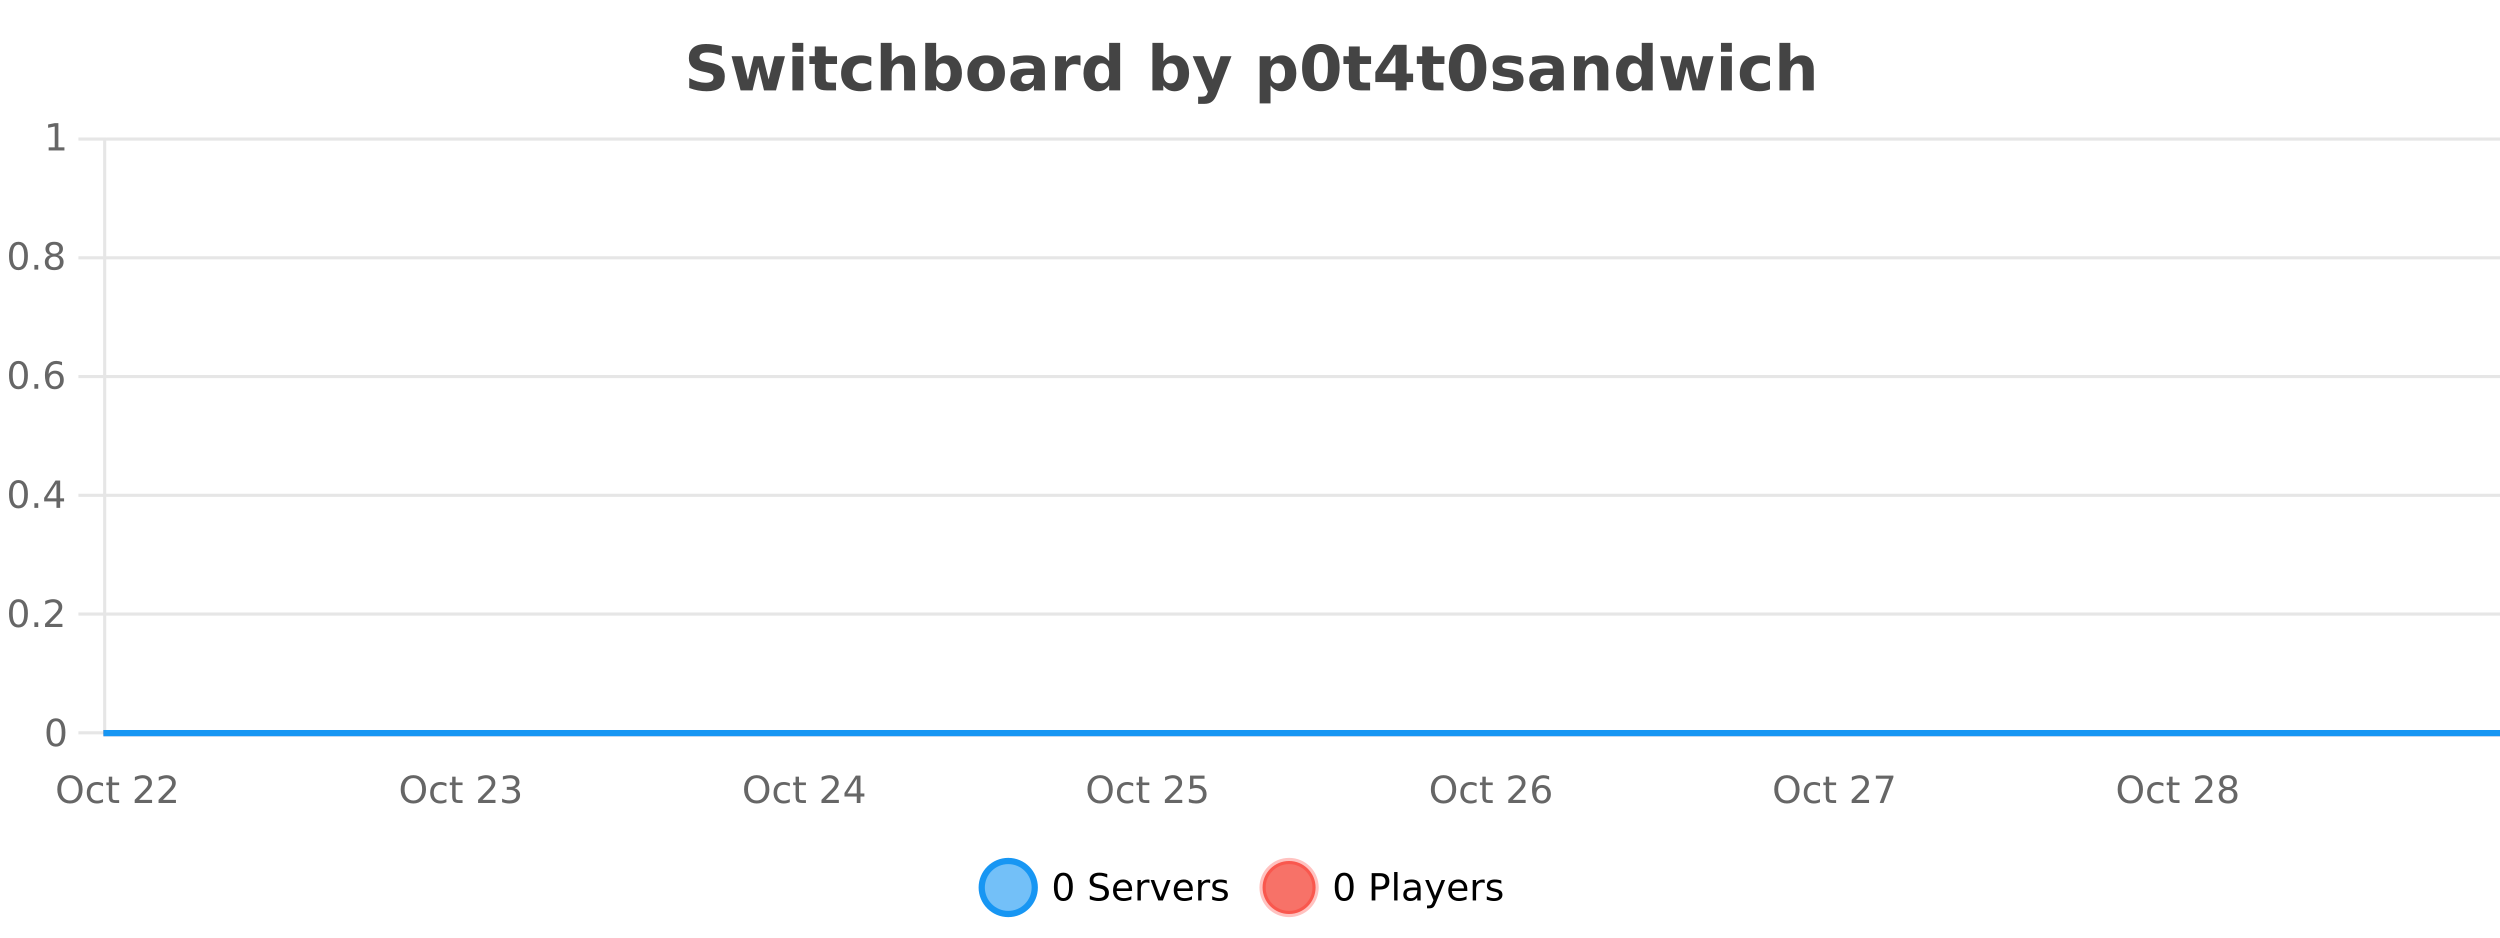 <?xml version="1.0" encoding="UTF-8"?>
<svg xmlns="http://www.w3.org/2000/svg" xmlns:xlink="http://www.w3.org/1999/xlink" width="800pt" height="300pt" viewBox="0 0 800 300" version="1.1">
<defs>
<clipPath id="clip1">
  <path d="M 285 263 L 360 263 L 360 300 L 285 300 Z M 285 263 "/>
</clipPath>
<clipPath id="clip2">
  <path d="M 375 263 L 450 263 L 450 300 L 375 300 Z M 375 263 "/>
</clipPath>
<clipPath id="clip3">
  <path d="M 32.086 233 L 800 233 L 800 235.602 L 32.086 235.602 Z M 32.086 233 "/>
</clipPath>
</defs>
<g id="surface2034496">
<rect x="0" y="0" width="800" height="300" style="fill:rgb(100%,100%,100%);fill-opacity:1;stroke:none;"/>
<path style="fill:none;stroke-width:1;stroke-linecap:butt;stroke-linejoin:miter;stroke:rgb(0%,0%,0%);stroke-opacity:0.098;stroke-miterlimit:10;" d="M 34 234.5 L 800 234.5 "/>
<path style="fill:none;stroke-width:1;stroke-linecap:butt;stroke-linejoin:miter;stroke:rgb(0%,0%,0%);stroke-opacity:0.098;stroke-miterlimit:10;" d="M 25.086 234.5 L 33 234.5 "/>
<path style="fill:none;stroke-width:1;stroke-linecap:butt;stroke-linejoin:miter;stroke:rgb(0%,0%,0%);stroke-opacity:0.098;stroke-miterlimit:10;" d="M 34 196.5 L 800 196.5 "/>
<path style="fill:none;stroke-width:1;stroke-linecap:butt;stroke-linejoin:miter;stroke:rgb(0%,0%,0%);stroke-opacity:0.098;stroke-miterlimit:10;" d="M 25.086 196.5 L 33 196.5 "/>
<path style="fill:none;stroke-width:1;stroke-linecap:butt;stroke-linejoin:miter;stroke:rgb(0%,0%,0%);stroke-opacity:0.098;stroke-miterlimit:10;" d="M 34 158.5 L 800 158.5 "/>
<path style="fill:none;stroke-width:1;stroke-linecap:butt;stroke-linejoin:miter;stroke:rgb(0%,0%,0%);stroke-opacity:0.098;stroke-miterlimit:10;" d="M 25.086 158.5 L 33 158.5 "/>
<path style="fill:none;stroke-width:1;stroke-linecap:butt;stroke-linejoin:miter;stroke:rgb(0%,0%,0%);stroke-opacity:0.098;stroke-miterlimit:10;" d="M 34 120.5 L 800 120.5 "/>
<path style="fill:none;stroke-width:1;stroke-linecap:butt;stroke-linejoin:miter;stroke:rgb(0%,0%,0%);stroke-opacity:0.098;stroke-miterlimit:10;" d="M 25.086 120.5 L 33 120.5 "/>
<path style="fill:none;stroke-width:1;stroke-linecap:butt;stroke-linejoin:miter;stroke:rgb(0%,0%,0%);stroke-opacity:0.098;stroke-miterlimit:10;" d="M 34 82.5 L 800 82.5 "/>
<path style="fill:none;stroke-width:1;stroke-linecap:butt;stroke-linejoin:miter;stroke:rgb(0%,0%,0%);stroke-opacity:0.098;stroke-miterlimit:10;" d="M 25.086 82.5 L 33 82.5 "/>
<path style="fill:none;stroke-width:1;stroke-linecap:butt;stroke-linejoin:miter;stroke:rgb(0%,0%,0%);stroke-opacity:0.098;stroke-miterlimit:10;" d="M 34 44.5 L 800 44.5 "/>
<path style="fill:none;stroke-width:1;stroke-linecap:butt;stroke-linejoin:miter;stroke:rgb(0%,0%,0%);stroke-opacity:0.098;stroke-miterlimit:10;" d="M 25.086 44.5 L 33 44.5 "/>
<path style=" stroke:none;fill-rule:nonzero;fill:rgb(9.02%,58.824%,95.294%);fill-opacity:0.6;" d="M 331.121 284 C 331.121 288.688 327.324 292.484 322.637 292.484 C 317.953 292.484 314.152 288.688 314.152 284 C 314.152 279.312 317.953 275.516 322.637 275.516 C 327.324 275.516 331.121 279.312 331.121 284 Z M 331.121 284 "/>
<g clip-path="url(#clip1)" clip-rule="nonzero">
<path style="fill:none;stroke-width:2;stroke-linecap:butt;stroke-linejoin:miter;stroke:rgb(9.02%,58.824%,95.294%);stroke-opacity:1;stroke-miterlimit:10;" d="M 331.121 284 C 331.121 288.688 327.324 292.484 322.637 292.484 C 317.953 292.484 314.152 288.688 314.152 284 C 314.152 279.312 317.953 275.516 322.637 275.516 C 327.324 275.516 331.121 279.312 331.121 284 Z M 331.121 284 "/>
</g>
<path style=" stroke:none;fill-rule:nonzero;fill:rgb(0%,0%,0%);fill-opacity:1;" d="M 340.266 280.188 C 339.66 280.188 339.203 280.492 338.891 281.094 C 338.586 281.688 338.438 282.59 338.438 283.797 C 338.438 284.996 338.586 285.898 338.891 286.5 C 339.203 287.094 339.66 287.391 340.266 287.391 C 340.879 287.391 341.336 287.094 341.641 286.5 C 341.953 285.898 342.109 284.996 342.109 283.797 C 342.109 282.59 341.953 281.688 341.641 281.094 C 341.336 280.492 340.879 280.188 340.266 280.188 Z M 340.266 279.25 C 341.242 279.25 341.992 279.641 342.516 280.422 C 343.035 281.195 343.297 282.32 343.297 283.797 C 343.297 285.266 343.035 286.391 342.516 287.172 C 341.992 287.945 341.242 288.328 340.266 288.328 C 339.285 288.328 338.535 287.945 338.016 287.172 C 337.504 286.391 337.25 285.266 337.25 283.797 C 337.25 282.32 337.504 281.195 338.016 280.422 C 338.535 279.641 339.285 279.25 340.266 279.25 Z M 354.32 279.688 L 354.32 280.844 C 353.871 280.637 353.445 280.48 353.039 280.375 C 352.641 280.262 352.262 280.203 351.898 280.203 C 351.25 280.203 350.75 280.328 350.398 280.578 C 350.055 280.828 349.883 281.188 349.883 281.656 C 349.883 282.043 349.996 282.336 350.227 282.531 C 350.453 282.73 350.898 282.887 351.555 283 L 352.258 283.156 C 353.141 283.324 353.793 283.621 354.211 284.047 C 354.637 284.465 354.852 285.027 354.852 285.734 C 354.852 286.59 354.562 287.234 353.992 287.672 C 353.43 288.109 352.594 288.328 351.492 288.328 C 351.086 288.328 350.648 288.281 350.18 288.188 C 349.711 288.094 349.227 287.953 348.727 287.766 L 348.727 286.547 C 349.203 286.82 349.672 287.023 350.133 287.156 C 350.602 287.293 351.055 287.359 351.492 287.359 C 352.168 287.359 352.688 287.23 353.055 286.969 C 353.43 286.699 353.617 286.32 353.617 285.828 C 353.617 285.402 353.48 285.07 353.211 284.828 C 352.949 284.578 352.516 284.398 351.914 284.281 L 351.195 284.141 C 350.309 283.965 349.668 283.688 349.273 283.312 C 348.887 282.938 348.695 282.418 348.695 281.75 C 348.695 280.969 348.965 280.359 349.508 279.922 C 350.047 279.477 350.797 279.25 351.758 279.25 C 352.172 279.25 352.59 279.289 353.008 279.359 C 353.434 279.434 353.871 279.543 354.32 279.688 Z M 362.266 284.609 L 362.266 285.125 L 357.297 285.125 C 357.348 285.875 357.57 286.445 357.969 286.828 C 358.375 287.215 358.93 287.406 359.641 287.406 C 360.055 287.406 360.457 287.359 360.844 287.266 C 361.238 287.164 361.629 287.008 362.016 286.797 L 362.016 287.828 C 361.617 287.984 361.219 288.105 360.812 288.188 C 360.406 288.281 359.992 288.328 359.578 288.328 C 358.535 288.328 357.707 288.027 357.094 287.422 C 356.477 286.809 356.172 285.98 356.172 284.938 C 356.172 283.867 356.461 283.016 357.047 282.391 C 357.629 281.758 358.41 281.438 359.391 281.438 C 360.273 281.438 360.973 281.727 361.484 282.297 C 362.004 282.859 362.266 283.633 362.266 284.609 Z M 361.188 284.281 C 361.176 283.699 361.008 283.23 360.688 282.875 C 360.363 282.523 359.938 282.344 359.406 282.344 C 358.801 282.344 358.316 282.516 357.953 282.859 C 357.598 283.203 357.395 283.684 357.344 284.297 Z M 367.836 282.594 C 367.711 282.531 367.574 282.484 367.43 282.453 C 367.293 282.414 367.137 282.391 366.961 282.391 C 366.355 282.391 365.887 282.59 365.555 282.984 C 365.23 283.383 365.07 283.953 365.07 284.703 L 365.07 288.156 L 363.992 288.156 L 363.992 281.594 L 365.07 281.594 L 365.07 282.609 C 365.297 282.215 365.594 281.922 365.961 281.734 C 366.324 281.539 366.766 281.438 367.289 281.438 C 367.359 281.438 367.438 281.445 367.523 281.453 C 367.617 281.465 367.715 281.48 367.82 281.5 Z M 368.195 281.594 L 369.336 281.594 L 371.383 287.094 L 373.445 281.594 L 374.586 281.594 L 372.117 288.156 L 370.648 288.156 Z M 381.688 284.609 L 381.688 285.125 L 376.719 285.125 C 376.77 285.875 376.992 286.445 377.391 286.828 C 377.797 287.215 378.352 287.406 379.062 287.406 C 379.477 287.406 379.879 287.359 380.266 287.266 C 380.66 287.164 381.051 287.008 381.438 286.797 L 381.438 287.828 C 381.039 287.984 380.641 288.105 380.234 288.188 C 379.828 288.281 379.414 288.328 379 288.328 C 377.957 288.328 377.129 288.027 376.516 287.422 C 375.898 286.809 375.594 285.98 375.594 284.938 C 375.594 283.867 375.883 283.016 376.469 282.391 C 377.051 281.758 377.832 281.438 378.812 281.438 C 379.695 281.438 380.395 281.727 380.906 282.297 C 381.426 282.859 381.688 283.633 381.688 284.609 Z M 380.609 284.281 C 380.598 283.699 380.43 283.23 380.109 282.875 C 379.785 282.523 379.359 282.344 378.828 282.344 C 378.223 282.344 377.738 282.516 377.375 282.859 C 377.02 283.203 376.816 283.684 376.766 284.297 Z M 387.258 282.594 C 387.133 282.531 386.996 282.484 386.852 282.453 C 386.715 282.414 386.559 282.391 386.383 282.391 C 385.777 282.391 385.309 282.59 384.977 282.984 C 384.652 283.383 384.492 283.953 384.492 284.703 L 384.492 288.156 L 383.414 288.156 L 383.414 281.594 L 384.492 281.594 L 384.492 282.609 C 384.719 282.215 385.016 281.922 385.383 281.734 C 385.746 281.539 386.188 281.438 386.711 281.438 C 386.781 281.438 386.859 281.445 386.945 281.453 C 387.039 281.465 387.137 281.48 387.242 281.5 Z M 392.562 281.781 L 392.562 282.812 C 392.258 282.656 391.941 282.543 391.609 282.469 C 391.285 282.387 390.945 282.344 390.594 282.344 C 390.062 282.344 389.66 282.43 389.391 282.594 C 389.117 282.75 388.984 282.996 388.984 283.328 C 388.984 283.578 389.078 283.777 389.266 283.922 C 389.461 284.059 389.852 284.188 390.438 284.312 L 390.797 284.406 C 391.566 284.562 392.113 284.793 392.438 285.094 C 392.758 285.398 392.922 285.812 392.922 286.344 C 392.922 286.961 392.676 287.445 392.188 287.797 C 391.707 288.152 391.047 288.328 390.203 288.328 C 389.848 288.328 389.477 288.289 389.094 288.219 C 388.719 288.156 388.32 288.059 387.906 287.922 L 387.906 286.797 C 388.301 287.008 388.691 287.164 389.078 287.266 C 389.461 287.371 389.848 287.422 390.234 287.422 C 390.734 287.422 391.117 287.34 391.391 287.172 C 391.672 286.996 391.812 286.746 391.812 286.422 C 391.812 286.133 391.711 285.906 391.516 285.75 C 391.316 285.594 390.883 285.445 390.219 285.297 L 389.844 285.219 C 389.176 285.074 388.691 284.855 388.391 284.562 C 388.098 284.273 387.953 283.875 387.953 283.375 C 387.953 282.75 388.172 282.273 388.609 281.938 C 389.047 281.605 389.664 281.438 390.469 281.438 C 390.863 281.438 391.238 281.469 391.594 281.531 C 391.945 281.586 392.27 281.668 392.562 281.781 Z M 332.637 277.016 "/>
<path style=" stroke:none;fill-rule:nonzero;fill:rgb(96.863%,44.706%,40.784%);fill-opacity:1;" d="M 420.988 284 C 420.988 288.688 417.191 292.484 412.504 292.484 C 407.82 292.484 404.02 288.688 404.02 284 C 404.02 279.312 407.82 275.516 412.504 275.516 C 417.191 275.516 420.988 279.312 420.988 284 Z M 420.988 284 "/>
<g clip-path="url(#clip2)" clip-rule="nonzero">
<path style="fill:none;stroke-width:2;stroke-linecap:butt;stroke-linejoin:miter;stroke:rgb(100%,4.706%,0%);stroke-opacity:0.247;stroke-miterlimit:10;" d="M 420.988 284 C 420.988 288.688 417.191 292.484 412.504 292.484 C 407.82 292.484 404.02 288.688 404.02 284 C 404.02 279.312 407.82 275.516 412.504 275.516 C 417.191 275.516 420.988 279.312 420.988 284 Z M 420.988 284 "/>
</g>
<path style=" stroke:none;fill-rule:nonzero;fill:rgb(0%,0%,0%);fill-opacity:1;" d="M 430.133 280.188 C 429.527 280.188 429.07 280.492 428.758 281.094 C 428.453 281.688 428.305 282.59 428.305 283.797 C 428.305 284.996 428.453 285.898 428.758 286.5 C 429.07 287.094 429.527 287.391 430.133 287.391 C 430.746 287.391 431.203 287.094 431.508 286.5 C 431.82 285.898 431.977 284.996 431.977 283.797 C 431.977 282.59 431.82 281.688 431.508 281.094 C 431.203 280.492 430.746 280.188 430.133 280.188 Z M 430.133 279.25 C 431.109 279.25 431.859 279.641 432.383 280.422 C 432.902 281.195 433.164 282.32 433.164 283.797 C 433.164 285.266 432.902 286.391 432.383 287.172 C 431.859 287.945 431.109 288.328 430.133 288.328 C 429.152 288.328 428.402 287.945 427.883 287.172 C 427.371 286.391 427.117 285.266 427.117 283.797 C 427.117 282.32 427.371 281.195 427.883 280.422 C 428.402 279.641 429.152 279.25 430.133 279.25 Z M 440.125 280.375 L 440.125 283.672 L 441.609 283.672 C 442.16 283.672 442.586 283.531 442.891 283.25 C 443.191 282.961 443.344 282.547 443.344 282.016 C 443.344 281.496 443.191 281.094 442.891 280.812 C 442.586 280.523 442.16 280.375 441.609 280.375 Z M 438.938 279.406 L 441.609 279.406 C 442.598 279.406 443.344 279.633 443.844 280.078 C 444.344 280.516 444.594 281.164 444.594 282.016 C 444.594 282.883 444.344 283.539 443.844 283.984 C 443.344 284.422 442.598 284.641 441.609 284.641 L 440.125 284.641 L 440.125 288.156 L 438.938 288.156 Z M 446.129 279.031 L 447.207 279.031 L 447.207 288.156 L 446.129 288.156 Z M 452.445 284.859 C 451.578 284.859 450.977 284.961 450.633 285.156 C 450.297 285.355 450.133 285.695 450.133 286.172 C 450.133 286.559 450.258 286.867 450.508 287.094 C 450.766 287.312 451.109 287.422 451.539 287.422 C 452.141 287.422 452.621 287.215 452.977 286.797 C 453.34 286.371 453.523 285.805 453.523 285.094 L 453.523 284.859 Z M 454.602 284.406 L 454.602 288.156 L 453.523 288.156 L 453.523 287.156 C 453.273 287.555 452.965 287.852 452.602 288.047 C 452.234 288.234 451.789 288.328 451.258 288.328 C 450.578 288.328 450.043 288.141 449.648 287.766 C 449.25 287.383 449.055 286.875 449.055 286.25 C 449.055 285.512 449.297 284.953 449.789 284.578 C 450.289 284.203 451.027 284.016 452.008 284.016 L 453.523 284.016 L 453.523 283.906 C 453.523 283.406 453.355 283.023 453.023 282.75 C 452.699 282.48 452.246 282.344 451.664 282.344 C 451.289 282.344 450.918 282.391 450.555 282.484 C 450.199 282.578 449.859 282.715 449.539 282.891 L 449.539 281.891 C 449.934 281.734 450.312 281.621 450.68 281.547 C 451.055 281.477 451.418 281.438 451.773 281.438 C 452.719 281.438 453.43 281.684 453.898 282.172 C 454.367 282.664 454.602 283.406 454.602 284.406 Z M 459.551 288.766 C 459.246 289.547 458.949 290.055 458.66 290.297 C 458.367 290.535 457.98 290.656 457.504 290.656 L 456.645 290.656 L 456.645 289.75 L 457.27 289.75 C 457.57 289.75 457.801 289.676 457.957 289.531 C 458.121 289.395 458.305 289.066 458.504 288.547 L 458.707 288.047 L 456.051 281.594 L 457.191 281.594 L 459.238 286.719 L 461.301 281.594 L 462.441 281.594 Z M 469.543 284.609 L 469.543 285.125 L 464.574 285.125 C 464.625 285.875 464.848 286.445 465.246 286.828 C 465.652 287.215 466.207 287.406 466.918 287.406 C 467.332 287.406 467.734 287.359 468.121 287.266 C 468.516 287.164 468.906 287.008 469.293 286.797 L 469.293 287.828 C 468.895 287.984 468.496 288.105 468.09 288.188 C 467.684 288.281 467.27 288.328 466.855 288.328 C 465.812 288.328 464.984 288.027 464.371 287.422 C 463.754 286.809 463.449 285.98 463.449 284.938 C 463.449 283.867 463.738 283.016 464.324 282.391 C 464.906 281.758 465.688 281.438 466.668 281.438 C 467.551 281.438 468.25 281.727 468.762 282.297 C 469.281 282.859 469.543 283.633 469.543 284.609 Z M 468.465 284.281 C 468.453 283.699 468.285 283.23 467.965 282.875 C 467.641 282.523 467.215 282.344 466.684 282.344 C 466.078 282.344 465.594 282.516 465.23 282.859 C 464.875 283.203 464.672 283.684 464.621 284.297 Z M 475.113 282.594 C 474.988 282.531 474.852 282.484 474.707 282.453 C 474.57 282.414 474.414 282.391 474.238 282.391 C 473.633 282.391 473.164 282.59 472.832 282.984 C 472.508 283.383 472.348 283.953 472.348 284.703 L 472.348 288.156 L 471.27 288.156 L 471.27 281.594 L 472.348 281.594 L 472.348 282.609 C 472.574 282.215 472.871 281.922 473.238 281.734 C 473.602 281.539 474.043 281.438 474.566 281.438 C 474.637 281.438 474.715 281.445 474.801 281.453 C 474.895 281.465 474.992 281.48 475.098 281.5 Z M 480.422 281.781 L 480.422 282.812 C 480.117 282.656 479.801 282.543 479.469 282.469 C 479.145 282.387 478.805 282.344 478.453 282.344 C 477.922 282.344 477.52 282.43 477.25 282.594 C 476.977 282.75 476.844 282.996 476.844 283.328 C 476.844 283.578 476.938 283.777 477.125 283.922 C 477.32 284.059 477.711 284.188 478.297 284.312 L 478.656 284.406 C 479.426 284.562 479.973 284.793 480.297 285.094 C 480.617 285.398 480.781 285.812 480.781 286.344 C 480.781 286.961 480.535 287.445 480.047 287.797 C 479.566 288.152 478.906 288.328 478.062 288.328 C 477.707 288.328 477.336 288.289 476.953 288.219 C 476.578 288.156 476.18 288.059 475.766 287.922 L 475.766 286.797 C 476.16 287.008 476.551 287.164 476.938 287.266 C 477.32 287.371 477.707 287.422 478.094 287.422 C 478.594 287.422 478.977 287.34 479.25 287.172 C 479.531 286.996 479.672 286.746 479.672 286.422 C 479.672 286.133 479.57 285.906 479.375 285.75 C 479.176 285.594 478.742 285.445 478.078 285.297 L 477.703 285.219 C 477.035 285.074 476.551 284.855 476.25 284.562 C 475.957 284.273 475.812 283.875 475.812 283.375 C 475.812 282.75 476.031 282.273 476.469 281.938 C 476.906 281.605 477.523 281.438 478.328 281.438 C 478.723 281.438 479.098 281.469 479.453 281.531 C 479.805 281.586 480.129 281.668 480.422 281.781 Z M 422.504 277.016 "/>
<path style=" stroke:none;fill-rule:nonzero;fill:rgb(26.667%,26.667%,26.667%);fill-opacity:1;" d="M 230.984 14.797 L 230.984 17.891 C 230.18 17.527 229.398 17.258 228.641 17.078 C 227.879 16.891 227.16 16.797 226.484 16.797 C 225.586 16.797 224.922 16.922 224.484 17.172 C 224.055 17.422 223.844 17.809 223.844 18.328 C 223.844 18.715 223.988 19.016 224.281 19.234 C 224.57 19.453 225.098 19.641 225.859 19.797 L 227.453 20.125 C 229.078 20.449 230.227 20.945 230.906 21.609 C 231.594 22.277 231.938 23.219 231.938 24.438 C 231.938 26.043 231.457 27.242 230.5 28.031 C 229.551 28.812 228.098 29.203 226.141 29.203 C 225.211 29.203 224.281 29.113 223.344 28.938 C 222.414 28.762 221.488 28.5 220.562 28.156 L 220.562 24.984 C 221.488 25.484 222.383 25.859 223.25 26.109 C 224.125 26.359 224.969 26.484 225.781 26.484 C 226.602 26.484 227.227 26.352 227.656 26.078 C 228.094 25.797 228.312 25.402 228.312 24.891 C 228.312 24.445 228.16 24.094 227.859 23.844 C 227.566 23.594 226.977 23.371 226.094 23.172 L 224.641 22.859 C 223.18 22.547 222.113 22.055 221.438 21.375 C 220.77 20.688 220.438 19.762 220.438 18.594 C 220.438 17.148 220.906 16.031 221.844 15.25 C 222.781 14.469 224.129 14.078 225.891 14.078 C 226.691 14.078 227.516 14.141 228.359 14.266 C 229.203 14.383 230.078 14.559 230.984 14.797 Z M 234.109 17.984 L 237.516 17.984 L 239.344 25.516 L 241.188 17.984 L 244.109 17.984 L 245.953 25.438 L 247.797 17.984 L 251.188 17.984 L 248.312 28.922 L 244.484 28.922 L 242.641 21.406 L 240.812 28.922 L 236.984 28.922 Z M 253.57 17.984 L 257.055 17.984 L 257.055 28.922 L 253.57 28.922 Z M 253.57 13.719 L 257.055 13.719 L 257.055 16.578 L 253.57 16.578 Z M 264.234 14.875 L 264.234 17.984 L 267.844 17.984 L 267.844 20.484 L 264.234 20.484 L 264.234 25.125 C 264.234 25.637 264.332 25.98 264.531 26.156 C 264.738 26.336 265.141 26.422 265.734 26.422 L 267.531 26.422 L 267.531 28.922 L 264.531 28.922 C 263.156 28.922 262.176 28.637 261.594 28.062 C 261.02 27.48 260.734 26.5 260.734 25.125 L 260.734 20.484 L 259 20.484 L 259 17.984 L 260.734 17.984 L 260.734 14.875 Z M 278.812 18.328 L 278.812 21.172 C 278.344 20.852 277.867 20.609 277.391 20.453 C 276.91 20.297 276.41 20.219 275.891 20.219 C 274.922 20.219 274.16 20.508 273.609 21.078 C 273.066 21.641 272.797 22.438 272.797 23.469 C 272.797 24.492 273.066 25.289 273.609 25.859 C 274.16 26.422 274.922 26.703 275.891 26.703 C 276.441 26.703 276.961 26.625 277.453 26.469 C 277.941 26.305 278.395 26.059 278.812 25.734 L 278.812 28.594 C 278.27 28.805 277.719 28.953 277.156 29.047 C 276.594 29.148 276.023 29.203 275.453 29.203 C 273.484 29.203 271.941 28.699 270.828 27.688 C 269.711 26.68 269.156 25.273 269.156 23.469 C 269.156 21.656 269.711 20.246 270.828 19.234 C 271.941 18.227 273.484 17.719 275.453 17.719 C 276.023 17.719 276.586 17.773 277.141 17.875 C 277.703 17.969 278.258 18.121 278.812 18.328 Z M 292.824 22.266 L 292.824 28.922 L 289.309 28.922 L 289.309 23.844 C 289.309 22.887 289.285 22.23 289.246 21.875 C 289.203 21.512 289.129 21.246 289.027 21.078 C 288.891 20.852 288.703 20.672 288.465 20.547 C 288.234 20.422 287.969 20.359 287.668 20.359 C 286.938 20.359 286.363 20.641 285.949 21.203 C 285.531 21.766 285.324 22.547 285.324 23.547 L 285.324 28.922 L 281.84 28.922 L 281.84 13.719 L 285.324 13.719 L 285.324 19.578 C 285.855 18.945 286.418 18.477 287.012 18.172 C 287.605 17.871 288.254 17.719 288.965 17.719 C 290.234 17.719 291.191 18.109 291.84 18.891 C 292.496 19.664 292.824 20.789 292.824 22.266 Z M 301.891 26.672 C 302.641 26.672 303.211 26.402 303.609 25.859 C 304.004 25.309 304.203 24.512 304.203 23.469 C 304.203 22.43 304.004 21.637 303.609 21.094 C 303.211 20.543 302.641 20.266 301.891 20.266 C 301.141 20.266 300.562 20.543 300.156 21.094 C 299.758 21.637 299.562 22.43 299.562 23.469 C 299.562 24.5 299.758 25.293 300.156 25.844 C 300.562 26.398 301.141 26.672 301.891 26.672 Z M 299.562 19.578 C 300.051 18.945 300.586 18.477 301.172 18.172 C 301.754 17.871 302.426 17.719 303.188 17.719 C 304.539 17.719 305.648 18.258 306.516 19.328 C 307.379 20.402 307.812 21.781 307.812 23.469 C 307.812 25.148 307.379 26.523 306.516 27.594 C 305.648 28.668 304.539 29.203 303.188 29.203 C 302.426 29.203 301.754 29.051 301.172 28.75 C 300.586 28.449 300.051 27.98 299.562 27.344 L 299.562 28.922 L 296.078 28.922 L 296.078 13.719 L 299.562 13.719 Z M 315.598 20.219 C 314.816 20.219 314.223 20.5 313.816 21.062 C 313.41 21.617 313.207 22.418 313.207 23.469 C 313.207 24.512 313.41 25.312 313.816 25.875 C 314.223 26.43 314.816 26.703 315.598 26.703 C 316.355 26.703 316.934 26.43 317.332 25.875 C 317.738 25.312 317.941 24.512 317.941 23.469 C 317.941 22.418 317.738 21.617 317.332 21.062 C 316.934 20.5 316.355 20.219 315.598 20.219 Z M 315.598 17.719 C 317.473 17.719 318.934 18.23 319.988 19.25 C 321.051 20.262 321.582 21.668 321.582 23.469 C 321.582 25.262 321.051 26.668 319.988 27.688 C 318.934 28.699 317.473 29.203 315.598 29.203 C 313.699 29.203 312.223 28.699 311.16 27.688 C 310.098 26.668 309.566 25.262 309.566 23.469 C 309.566 21.668 310.098 20.262 311.16 19.25 C 312.223 18.23 313.699 17.719 315.598 17.719 Z M 329.023 24 C 328.293 24 327.746 24.125 327.383 24.375 C 327.016 24.617 326.836 24.98 326.836 25.469 C 326.836 25.906 326.98 26.25 327.273 26.5 C 327.574 26.75 327.984 26.875 328.508 26.875 C 329.164 26.875 329.715 26.641 330.164 26.172 C 330.621 25.703 330.852 25.117 330.852 24.406 L 330.852 24 Z M 334.367 22.688 L 334.367 28.922 L 330.852 28.922 L 330.852 27.297 C 330.383 27.965 329.852 28.449 329.258 28.75 C 328.672 29.051 327.961 29.203 327.117 29.203 C 325.992 29.203 325.074 28.875 324.367 28.219 C 323.656 27.555 323.305 26.695 323.305 25.641 C 323.305 24.359 323.742 23.422 324.617 22.828 C 325.5 22.227 326.891 21.922 328.789 21.922 L 330.852 21.922 L 330.852 21.641 C 330.852 21.09 330.633 20.688 330.195 20.438 C 329.758 20.18 329.074 20.047 328.148 20.047 C 327.398 20.047 326.699 20.125 326.055 20.281 C 325.406 20.43 324.809 20.648 324.258 20.938 L 324.258 18.281 C 325.008 18.094 325.758 17.953 326.508 17.859 C 327.266 17.766 328.027 17.719 328.789 17.719 C 330.758 17.719 332.18 18.109 333.055 18.891 C 333.93 19.664 334.367 20.93 334.367 22.688 Z M 345.758 20.969 C 345.445 20.824 345.137 20.719 344.836 20.656 C 344.531 20.586 344.23 20.547 343.93 20.547 C 343.023 20.547 342.324 20.836 341.836 21.406 C 341.355 21.98 341.117 22.805 341.117 23.875 L 341.117 28.922 L 337.633 28.922 L 337.633 17.984 L 341.117 17.984 L 341.117 19.781 C 341.562 19.062 342.078 18.543 342.664 18.219 C 343.246 17.887 343.945 17.719 344.758 17.719 C 344.883 17.719 345.012 17.727 345.148 17.734 C 345.281 17.746 345.48 17.766 345.742 17.797 Z M 354.93 19.578 L 354.93 13.719 L 358.445 13.719 L 358.445 28.922 L 354.93 28.922 L 354.93 27.344 C 354.449 27.992 353.918 28.465 353.336 28.766 C 352.75 29.055 352.078 29.203 351.32 29.203 C 349.977 29.203 348.871 28.668 348.008 27.594 C 347.141 26.523 346.711 25.148 346.711 23.469 C 346.711 21.781 347.141 20.402 348.008 19.328 C 348.871 18.258 349.977 17.719 351.32 17.719 C 352.078 17.719 352.75 17.871 353.336 18.172 C 353.918 18.477 354.449 18.945 354.93 19.578 Z M 352.617 26.672 C 353.367 26.672 353.938 26.402 354.336 25.859 C 354.73 25.309 354.93 24.512 354.93 23.469 C 354.93 22.43 354.73 21.637 354.336 21.094 C 353.938 20.543 353.367 20.266 352.617 20.266 C 351.875 20.266 351.309 20.543 350.914 21.094 C 350.516 21.637 350.32 22.43 350.32 23.469 C 350.32 24.512 350.516 25.309 350.914 25.859 C 351.309 26.402 351.875 26.672 352.617 26.672 Z M 374.586 26.672 C 375.336 26.672 375.906 26.402 376.305 25.859 C 376.699 25.309 376.898 24.512 376.898 23.469 C 376.898 22.43 376.699 21.637 376.305 21.094 C 375.906 20.543 375.336 20.266 374.586 20.266 C 373.836 20.266 373.258 20.543 372.852 21.094 C 372.453 21.637 372.258 22.43 372.258 23.469 C 372.258 24.5 372.453 25.293 372.852 25.844 C 373.258 26.398 373.836 26.672 374.586 26.672 Z M 372.258 19.578 C 372.746 18.945 373.281 18.477 373.867 18.172 C 374.449 17.871 375.121 17.719 375.883 17.719 C 377.234 17.719 378.344 18.258 379.211 19.328 C 380.074 20.402 380.508 21.781 380.508 23.469 C 380.508 25.148 380.074 26.523 379.211 27.594 C 378.344 28.668 377.234 29.203 375.883 29.203 C 375.121 29.203 374.449 29.051 373.867 28.75 C 373.281 28.449 372.746 27.98 372.258 27.344 L 372.258 28.922 L 368.773 28.922 L 368.773 13.719 L 372.258 13.719 Z M 381.652 17.984 L 385.137 17.984 L 388.09 25.406 L 390.59 17.984 L 394.074 17.984 L 389.48 29.953 C 389.02 31.172 388.48 32.02 387.855 32.5 C 387.238 32.988 386.434 33.234 385.434 33.234 L 383.402 33.234 L 383.402 30.938 L 384.496 30.938 C 385.09 30.938 385.52 30.844 385.793 30.656 C 386.062 30.469 386.27 30.129 386.418 29.641 L 386.527 29.344 Z M 406.574 27.344 L 406.574 33.078 L 403.09 33.078 L 403.09 17.984 L 406.574 17.984 L 406.574 19.578 C 407.062 18.945 407.598 18.477 408.184 18.172 C 408.766 17.871 409.438 17.719 410.199 17.719 C 411.551 17.719 412.66 18.258 413.527 19.328 C 414.391 20.402 414.824 21.781 414.824 23.469 C 414.824 25.148 414.391 26.523 413.527 27.594 C 412.66 28.668 411.551 29.203 410.199 29.203 C 409.438 29.203 408.766 29.051 408.184 28.75 C 407.598 28.449 407.062 27.98 406.574 27.344 Z M 408.902 20.266 C 408.152 20.266 407.574 20.543 407.168 21.094 C 406.77 21.637 406.574 22.43 406.574 23.469 C 406.574 24.5 406.77 25.293 407.168 25.844 C 407.574 26.398 408.152 26.672 408.902 26.672 C 409.652 26.672 410.223 26.402 410.621 25.859 C 411.016 25.309 411.215 24.512 411.215 23.469 C 411.215 22.43 411.016 21.637 410.621 21.094 C 410.223 20.543 409.652 20.266 408.902 20.266 Z M 424.922 21.609 C 424.922 19.789 424.75 18.508 424.406 17.766 C 424.062 17.016 423.488 16.641 422.688 16.641 C 421.875 16.641 421.297 17.016 420.953 17.766 C 420.609 18.508 420.438 19.789 420.438 21.609 C 420.438 23.453 420.609 24.758 420.953 25.516 C 421.297 26.266 421.875 26.641 422.688 26.641 C 423.488 26.641 424.062 26.266 424.406 25.516 C 424.75 24.758 424.922 23.453 424.922 21.609 Z M 428.672 21.641 C 428.672 24.059 428.148 25.922 427.109 27.234 C 426.066 28.547 424.594 29.203 422.688 29.203 C 420.758 29.203 419.273 28.547 418.234 27.234 C 417.191 25.922 416.672 24.059 416.672 21.641 C 416.672 19.227 417.191 17.359 418.234 16.047 C 419.273 14.734 420.758 14.078 422.688 14.078 C 424.594 14.078 426.066 14.734 427.109 16.047 C 428.148 17.359 428.672 19.227 428.672 21.641 Z M 435.133 14.875 L 435.133 17.984 L 438.742 17.984 L 438.742 20.484 L 435.133 20.484 L 435.133 25.125 C 435.133 25.637 435.23 25.98 435.43 26.156 C 435.637 26.336 436.039 26.422 436.633 26.422 L 438.43 26.422 L 438.43 28.922 L 435.43 28.922 C 434.055 28.922 433.074 28.637 432.492 28.062 C 431.918 27.48 431.633 26.5 431.633 25.125 L 431.633 20.484 L 429.898 20.484 L 429.898 17.984 L 431.633 17.984 L 431.633 14.875 Z M 446.555 17.438 L 442.445 23.547 L 446.555 23.547 Z M 445.93 14.344 L 450.117 14.344 L 450.117 23.547 L 452.195 23.547 L 452.195 26.266 L 450.117 26.266 L 450.117 28.922 L 446.555 28.922 L 446.555 26.266 L 440.102 26.266 L 440.102 23.047 Z M 458.609 14.875 L 458.609 17.984 L 462.219 17.984 L 462.219 20.484 L 458.609 20.484 L 458.609 25.125 C 458.609 25.637 458.707 25.98 458.906 26.156 C 459.113 26.336 459.516 26.422 460.109 26.422 L 461.906 26.422 L 461.906 28.922 L 458.906 28.922 C 457.531 28.922 456.551 28.637 455.969 28.062 C 455.395 27.48 455.109 26.5 455.109 25.125 L 455.109 20.484 L 453.375 20.484 L 453.375 17.984 L 455.109 17.984 L 455.109 14.875 Z M 471.875 21.609 C 471.875 19.789 471.703 18.508 471.359 17.766 C 471.016 17.016 470.441 16.641 469.641 16.641 C 468.828 16.641 468.25 17.016 467.906 17.766 C 467.562 18.508 467.391 19.789 467.391 21.609 C 467.391 23.453 467.562 24.758 467.906 25.516 C 468.25 26.266 468.828 26.641 469.641 26.641 C 470.441 26.641 471.016 26.266 471.359 25.516 C 471.703 24.758 471.875 23.453 471.875 21.609 Z M 475.625 21.641 C 475.625 24.059 475.102 25.922 474.062 27.234 C 473.02 28.547 471.547 29.203 469.641 29.203 C 467.711 29.203 466.227 28.547 465.188 27.234 C 464.145 25.922 463.625 24.059 463.625 21.641 C 463.625 19.227 464.145 17.359 465.188 16.047 C 466.227 14.734 467.711 14.078 469.641 14.078 C 471.547 14.078 473.02 14.734 474.062 16.047 C 475.102 17.359 475.625 19.227 475.625 21.641 Z M 486.805 18.328 L 486.805 20.984 C 486.062 20.672 485.344 20.438 484.648 20.281 C 483.949 20.125 483.289 20.047 482.664 20.047 C 482.008 20.047 481.516 20.133 481.195 20.297 C 480.871 20.465 480.711 20.719 480.711 21.062 C 480.711 21.344 480.828 21.559 481.07 21.703 C 481.32 21.852 481.758 21.961 482.383 22.031 L 483.008 22.125 C 484.797 22.355 486 22.73 486.617 23.25 C 487.23 23.773 487.539 24.59 487.539 25.703 C 487.539 26.871 487.105 27.746 486.242 28.328 C 485.387 28.914 484.109 29.203 482.414 29.203 C 481.684 29.203 480.934 29.145 480.164 29.031 C 479.391 28.918 478.602 28.746 477.789 28.516 L 477.789 25.859 C 478.484 26.203 479.199 26.461 479.93 26.625 C 480.656 26.793 481.402 26.875 482.164 26.875 C 482.852 26.875 483.367 26.781 483.711 26.594 C 484.055 26.406 484.227 26.125 484.227 25.75 C 484.227 25.438 484.105 25.211 483.867 25.062 C 483.625 24.906 483.152 24.789 482.445 24.703 L 481.836 24.625 C 480.273 24.43 479.18 24.07 478.555 23.547 C 477.93 23.016 477.617 22.215 477.617 21.141 C 477.617 19.984 478.012 19.125 478.805 18.562 C 479.605 18 480.824 17.719 482.461 17.719 C 483.105 17.719 483.781 17.773 484.492 17.875 C 485.199 17.969 485.969 18.121 486.805 18.328 Z M 495.07 24 C 494.34 24 493.793 24.125 493.43 24.375 C 493.062 24.617 492.883 24.98 492.883 25.469 C 492.883 25.906 493.027 26.25 493.32 26.5 C 493.621 26.75 494.031 26.875 494.555 26.875 C 495.211 26.875 495.762 26.641 496.211 26.172 C 496.668 25.703 496.898 25.117 496.898 24.406 L 496.898 24 Z M 500.414 22.688 L 500.414 28.922 L 496.898 28.922 L 496.898 27.297 C 496.43 27.965 495.898 28.449 495.305 28.75 C 494.719 29.051 494.008 29.203 493.164 29.203 C 492.039 29.203 491.121 28.875 490.414 28.219 C 489.703 27.555 489.352 26.695 489.352 25.641 C 489.352 24.359 489.789 23.422 490.664 22.828 C 491.547 22.227 492.938 21.922 494.836 21.922 L 496.898 21.922 L 496.898 21.641 C 496.898 21.09 496.68 20.688 496.242 20.438 C 495.805 20.18 495.121 20.047 494.195 20.047 C 493.445 20.047 492.746 20.125 492.102 20.281 C 491.453 20.43 490.855 20.648 490.305 20.938 L 490.305 18.281 C 491.055 18.094 491.805 17.953 492.555 17.859 C 493.312 17.766 494.074 17.719 494.836 17.719 C 496.805 17.719 498.227 18.109 499.102 18.891 C 499.977 19.664 500.414 20.93 500.414 22.688 Z M 514.66 22.266 L 514.66 28.922 L 511.145 28.922 L 511.145 23.828 C 511.145 22.883 511.121 22.23 511.082 21.875 C 511.039 21.512 510.965 21.246 510.863 21.078 C 510.727 20.852 510.539 20.672 510.301 20.547 C 510.07 20.422 509.805 20.359 509.504 20.359 C 508.773 20.359 508.199 20.641 507.785 21.203 C 507.367 21.766 507.16 22.547 507.16 23.547 L 507.16 28.922 L 503.676 28.922 L 503.676 17.984 L 507.16 17.984 L 507.16 19.578 C 507.691 18.945 508.254 18.477 508.848 18.172 C 509.441 17.871 510.09 17.719 510.801 17.719 C 512.07 17.719 513.027 18.109 513.676 18.891 C 514.332 19.664 514.66 20.789 514.66 22.266 Z M 525.352 19.578 L 525.352 13.719 L 528.867 13.719 L 528.867 28.922 L 525.352 28.922 L 525.352 27.344 C 524.871 27.992 524.34 28.465 523.758 28.766 C 523.172 29.055 522.5 29.203 521.742 29.203 C 520.398 29.203 519.293 28.668 518.43 27.594 C 517.562 26.523 517.133 25.148 517.133 23.469 C 517.133 21.781 517.562 20.402 518.43 19.328 C 519.293 18.258 520.398 17.719 521.742 17.719 C 522.5 17.719 523.172 17.871 523.758 18.172 C 524.34 18.477 524.871 18.945 525.352 19.578 Z M 523.039 26.672 C 523.789 26.672 524.359 26.402 524.758 25.859 C 525.152 25.309 525.352 24.512 525.352 23.469 C 525.352 22.43 525.152 21.637 524.758 21.094 C 524.359 20.543 523.789 20.266 523.039 20.266 C 522.297 20.266 521.73 20.543 521.336 21.094 C 520.938 21.637 520.742 22.43 520.742 23.469 C 520.742 24.512 520.938 25.309 521.336 25.859 C 521.73 26.402 522.297 26.672 523.039 26.672 Z M 531.246 17.984 L 534.652 17.984 L 536.48 25.516 L 538.324 17.984 L 541.246 17.984 L 543.09 25.438 L 544.934 17.984 L 548.324 17.984 L 545.449 28.922 L 541.621 28.922 L 539.777 21.406 L 537.949 28.922 L 534.121 28.922 Z M 550.707 17.984 L 554.191 17.984 L 554.191 28.922 L 550.707 28.922 Z M 550.707 13.719 L 554.191 13.719 L 554.191 16.578 L 550.707 16.578 Z M 566.391 18.328 L 566.391 21.172 C 565.922 20.852 565.445 20.609 564.969 20.453 C 564.488 20.297 563.988 20.219 563.469 20.219 C 562.5 20.219 561.738 20.508 561.188 21.078 C 560.645 21.641 560.375 22.438 560.375 23.469 C 560.375 24.492 560.645 25.289 561.188 25.859 C 561.738 26.422 562.5 26.703 563.469 26.703 C 564.02 26.703 564.539 26.625 565.031 26.469 C 565.52 26.305 565.973 26.059 566.391 25.734 L 566.391 28.594 C 565.848 28.805 565.297 28.953 564.734 29.047 C 564.172 29.148 563.602 29.203 563.031 29.203 C 561.062 29.203 559.52 28.699 558.406 27.688 C 557.289 26.68 556.734 25.273 556.734 23.469 C 556.734 21.656 557.289 20.246 558.406 19.234 C 559.52 18.227 561.062 17.719 563.031 17.719 C 563.602 17.719 564.164 17.773 564.719 17.875 C 565.281 17.969 565.836 18.121 566.391 18.328 Z M 580.402 22.266 L 580.402 28.922 L 576.887 28.922 L 576.887 23.844 C 576.887 22.887 576.863 22.23 576.824 21.875 C 576.781 21.512 576.707 21.246 576.605 21.078 C 576.469 20.852 576.281 20.672 576.043 20.547 C 575.812 20.422 575.547 20.359 575.246 20.359 C 574.516 20.359 573.941 20.641 573.527 21.203 C 573.109 21.766 572.902 22.547 572.902 23.547 L 572.902 28.922 L 569.418 28.922 L 569.418 13.719 L 572.902 13.719 L 572.902 19.578 C 573.434 18.945 573.996 18.477 574.59 18.172 C 575.184 17.871 575.832 17.719 576.543 17.719 C 577.812 17.719 578.77 18.109 579.418 18.891 C 580.074 19.664 580.402 20.789 580.402 22.266 Z M 219 10.359 "/>
<path style="fill:none;stroke-width:1;stroke-linecap:butt;stroke-linejoin:miter;stroke:rgb(0%,0%,0%);stroke-opacity:0.098;stroke-miterlimit:10;" d="M 33 234.5 L 801 234.5 "/>
<path style=" stroke:none;fill-rule:nonzero;fill:rgb(40%,40%,40%);fill-opacity:1;" d="M 22.398 249 C 21.531 249 20.844 249.324 20.336 249.969 C 19.836 250.605 19.586 251.48 19.586 252.594 C 19.586 253.688 19.836 254.559 20.336 255.203 C 20.844 255.84 21.531 256.156 22.398 256.156 C 23.25 256.156 23.93 255.84 24.43 255.203 C 24.938 254.559 25.195 253.688 25.195 252.594 C 25.195 251.48 24.938 250.605 24.43 249.969 C 23.93 249.324 23.25 249 22.398 249 Z M 22.398 248.047 C 23.617 248.047 24.59 248.461 25.32 249.281 C 26.059 250.105 26.43 251.211 26.43 252.594 C 26.43 253.969 26.059 255.07 25.32 255.891 C 24.59 256.715 23.617 257.125 22.398 257.125 C 21.168 257.125 20.184 256.715 19.445 255.891 C 18.703 255.07 18.336 253.969 18.336 252.594 C 18.336 251.211 18.703 250.105 19.445 249.281 C 20.184 248.461 21.168 248.047 22.398 248.047 Z M 32.969 250.641 L 32.969 251.656 C 32.656 251.48 32.348 251.352 32.047 251.266 C 31.742 251.184 31.438 251.141 31.125 251.141 C 30.414 251.141 29.867 251.367 29.484 251.812 C 29.098 252.25 28.906 252.871 28.906 253.672 C 28.906 254.477 29.098 255.102 29.484 255.547 C 29.867 255.984 30.414 256.203 31.125 256.203 C 31.438 256.203 31.742 256.164 32.047 256.078 C 32.348 255.996 32.656 255.871 32.969 255.703 L 32.969 256.703 C 32.664 256.84 32.352 256.945 32.031 257.016 C 31.707 257.086 31.363 257.125 31 257.125 C 30.008 257.125 29.223 256.82 28.641 256.203 C 28.055 255.578 27.766 254.734 27.766 253.672 C 27.766 252.609 28.055 251.773 28.641 251.156 C 29.234 250.543 30.047 250.234 31.078 250.234 C 31.398 250.234 31.719 250.273 32.031 250.344 C 32.352 250.406 32.664 250.508 32.969 250.641 Z M 35.91 248.531 L 35.91 250.391 L 38.129 250.391 L 38.129 251.234 L 35.91 251.234 L 35.91 254.797 C 35.91 255.328 35.98 255.672 36.129 255.828 C 36.273 255.977 36.57 256.047 37.02 256.047 L 38.129 256.047 L 38.129 256.953 L 37.02 256.953 C 36.184 256.953 35.605 256.797 35.285 256.484 C 34.973 256.172 34.816 255.609 34.816 254.797 L 34.816 251.234 L 34.035 251.234 L 34.035 250.391 L 34.816 250.391 L 34.816 248.531 Z M 44.523 255.953 L 48.664 255.953 L 48.664 256.953 L 43.102 256.953 L 43.102 255.953 C 43.547 255.496 44.156 254.875 44.93 254.094 C 45.711 253.305 46.199 252.793 46.398 252.562 C 46.781 252.148 47.047 251.793 47.195 251.5 C 47.352 251.199 47.43 250.906 47.43 250.625 C 47.43 250.156 47.262 249.777 46.93 249.484 C 46.605 249.195 46.184 249.047 45.664 249.047 C 45.289 249.047 44.891 249.109 44.477 249.234 C 44.07 249.359 43.633 249.559 43.164 249.828 L 43.164 248.625 C 43.641 248.438 44.086 248.297 44.492 248.203 C 44.906 248.102 45.289 248.047 45.633 248.047 C 46.539 248.047 47.262 248.277 47.805 248.734 C 48.344 249.184 48.617 249.789 48.617 250.547 C 48.617 250.902 48.547 251.242 48.414 251.562 C 48.277 251.887 48.031 252.266 47.68 252.703 C 47.574 252.82 47.262 253.148 46.742 253.688 C 46.219 254.23 45.48 254.984 44.523 255.953 Z M 52.156 255.953 L 56.297 255.953 L 56.297 256.953 L 50.734 256.953 L 50.734 255.953 C 51.18 255.496 51.789 254.875 52.562 254.094 C 53.344 253.305 53.832 252.793 54.031 252.562 C 54.414 252.148 54.68 251.793 54.828 251.5 C 54.984 251.199 55.062 250.906 55.062 250.625 C 55.062 250.156 54.895 249.777 54.562 249.484 C 54.238 249.195 53.816 249.047 53.297 249.047 C 52.922 249.047 52.523 249.109 52.109 249.234 C 51.703 249.359 51.266 249.559 50.797 249.828 L 50.797 248.625 C 51.273 248.438 51.719 248.297 52.125 248.203 C 52.539 248.102 52.922 248.047 53.266 248.047 C 54.172 248.047 54.895 248.277 55.438 248.734 C 55.977 249.184 56.25 249.789 56.25 250.547 C 56.25 250.902 56.18 251.242 56.047 251.562 C 55.91 251.887 55.664 252.266 55.312 252.703 C 55.207 252.82 54.895 253.148 54.375 253.688 C 53.852 254.23 53.113 254.984 52.156 255.953 Z M 17.664 245.816 "/>
<path style=" stroke:none;fill-rule:nonzero;fill:rgb(40%,40%,40%);fill-opacity:1;" d="M 132.285 249 C 131.418 249 130.73 249.324 130.223 249.969 C 129.723 250.605 129.473 251.48 129.473 252.594 C 129.473 253.688 129.723 254.559 130.223 255.203 C 130.73 255.84 131.418 256.156 132.285 256.156 C 133.137 256.156 133.816 255.84 134.316 255.203 C 134.824 254.559 135.082 253.688 135.082 252.594 C 135.082 251.48 134.824 250.605 134.316 249.969 C 133.816 249.324 133.137 249 132.285 249 Z M 132.285 248.047 C 133.504 248.047 134.477 248.461 135.207 249.281 C 135.945 250.105 136.316 251.211 136.316 252.594 C 136.316 253.969 135.945 255.07 135.207 255.891 C 134.477 256.715 133.504 257.125 132.285 257.125 C 131.055 257.125 130.07 256.715 129.332 255.891 C 128.59 255.07 128.223 253.969 128.223 252.594 C 128.223 251.211 128.59 250.105 129.332 249.281 C 130.07 248.461 131.055 248.047 132.285 248.047 Z M 142.855 250.641 L 142.855 251.656 C 142.543 251.48 142.234 251.352 141.934 251.266 C 141.629 251.184 141.324 251.141 141.012 251.141 C 140.301 251.141 139.754 251.367 139.371 251.812 C 138.984 252.25 138.793 252.871 138.793 253.672 C 138.793 254.477 138.984 255.102 139.371 255.547 C 139.754 255.984 140.301 256.203 141.012 256.203 C 141.324 256.203 141.629 256.164 141.934 256.078 C 142.234 255.996 142.543 255.871 142.855 255.703 L 142.855 256.703 C 142.551 256.84 142.238 256.945 141.918 257.016 C 141.594 257.086 141.25 257.125 140.887 257.125 C 139.895 257.125 139.109 256.82 138.527 256.203 C 137.941 255.578 137.652 254.734 137.652 253.672 C 137.652 252.609 137.941 251.773 138.527 251.156 C 139.121 250.543 139.934 250.234 140.965 250.234 C 141.285 250.234 141.605 250.273 141.918 250.344 C 142.238 250.406 142.551 250.508 142.855 250.641 Z M 145.797 248.531 L 145.797 250.391 L 148.016 250.391 L 148.016 251.234 L 145.797 251.234 L 145.797 254.797 C 145.797 255.328 145.867 255.672 146.016 255.828 C 146.16 255.977 146.457 256.047 146.906 256.047 L 148.016 256.047 L 148.016 256.953 L 146.906 256.953 C 146.07 256.953 145.492 256.797 145.172 256.484 C 144.859 256.172 144.703 255.609 144.703 254.797 L 144.703 251.234 L 143.922 251.234 L 143.922 250.391 L 144.703 250.391 L 144.703 248.531 Z M 154.41 255.953 L 158.551 255.953 L 158.551 256.953 L 152.988 256.953 L 152.988 255.953 C 153.434 255.496 154.043 254.875 154.816 254.094 C 155.598 253.305 156.086 252.793 156.285 252.562 C 156.668 252.148 156.934 251.793 157.082 251.5 C 157.238 251.199 157.316 250.906 157.316 250.625 C 157.316 250.156 157.148 249.777 156.816 249.484 C 156.492 249.195 156.07 249.047 155.551 249.047 C 155.176 249.047 154.777 249.109 154.363 249.234 C 153.957 249.359 153.52 249.559 153.051 249.828 L 153.051 248.625 C 153.527 248.438 153.973 248.297 154.379 248.203 C 154.793 248.102 155.176 248.047 155.52 248.047 C 156.426 248.047 157.148 248.277 157.691 248.734 C 158.23 249.184 158.504 249.789 158.504 250.547 C 158.504 250.902 158.434 251.242 158.301 251.562 C 158.164 251.887 157.918 252.266 157.566 252.703 C 157.461 252.82 157.148 253.148 156.629 253.688 C 156.105 254.23 155.367 254.984 154.41 255.953 Z M 164.625 252.234 C 165.188 252.359 165.625 252.617 165.938 253 C 166.258 253.375 166.422 253.844 166.422 254.406 C 166.422 255.273 166.125 255.945 165.531 256.422 C 164.938 256.891 164.094 257.125 163 257.125 C 162.633 257.125 162.254 257.086 161.859 257.016 C 161.473 256.945 161.078 256.836 160.672 256.688 L 160.672 255.547 C 160.992 255.734 161.348 255.883 161.734 255.984 C 162.129 256.078 162.539 256.125 162.969 256.125 C 163.707 256.125 164.27 255.98 164.656 255.688 C 165.051 255.398 165.25 254.969 165.25 254.406 C 165.25 253.898 165.066 253.496 164.703 253.203 C 164.336 252.914 163.836 252.766 163.203 252.766 L 162.172 252.766 L 162.172 251.797 L 163.25 251.797 C 163.82 251.797 164.266 251.684 164.578 251.453 C 164.891 251.215 165.047 250.875 165.047 250.438 C 165.047 249.992 164.883 249.648 164.562 249.406 C 164.25 249.168 163.797 249.047 163.203 249.047 C 162.867 249.047 162.516 249.086 162.141 249.156 C 161.773 249.219 161.367 249.324 160.922 249.469 L 160.922 248.422 C 161.379 248.297 161.801 248.203 162.188 248.141 C 162.582 248.078 162.953 248.047 163.297 248.047 C 164.203 248.047 164.914 248.25 165.438 248.656 C 165.957 249.062 166.219 249.617 166.219 250.312 C 166.219 250.805 166.078 251.215 165.797 251.547 C 165.523 251.883 165.133 252.109 164.625 252.234 Z M 127.551 245.816 "/>
<path style=" stroke:none;fill-rule:nonzero;fill:rgb(40%,40%,40%);fill-opacity:1;" d="M 242.168 249 C 241.301 249 240.613 249.324 240.105 249.969 C 239.605 250.605 239.355 251.48 239.355 252.594 C 239.355 253.688 239.605 254.559 240.105 255.203 C 240.613 255.84 241.301 256.156 242.168 256.156 C 243.02 256.156 243.699 255.84 244.199 255.203 C 244.707 254.559 244.965 253.688 244.965 252.594 C 244.965 251.48 244.707 250.605 244.199 249.969 C 243.699 249.324 243.02 249 242.168 249 Z M 242.168 248.047 C 243.387 248.047 244.359 248.461 245.09 249.281 C 245.828 250.105 246.199 251.211 246.199 252.594 C 246.199 253.969 245.828 255.07 245.09 255.891 C 244.359 256.715 243.387 257.125 242.168 257.125 C 240.938 257.125 239.953 256.715 239.215 255.891 C 238.473 255.07 238.105 253.969 238.105 252.594 C 238.105 251.211 238.473 250.105 239.215 249.281 C 239.953 248.461 240.938 248.047 242.168 248.047 Z M 252.738 250.641 L 252.738 251.656 C 252.426 251.48 252.117 251.352 251.816 251.266 C 251.512 251.184 251.207 251.141 250.895 251.141 C 250.184 251.141 249.637 251.367 249.254 251.812 C 248.867 252.25 248.676 252.871 248.676 253.672 C 248.676 254.477 248.867 255.102 249.254 255.547 C 249.637 255.984 250.184 256.203 250.895 256.203 C 251.207 256.203 251.512 256.164 251.816 256.078 C 252.117 255.996 252.426 255.871 252.738 255.703 L 252.738 256.703 C 252.434 256.84 252.121 256.945 251.801 257.016 C 251.477 257.086 251.133 257.125 250.77 257.125 C 249.777 257.125 248.992 256.82 248.41 256.203 C 247.824 255.578 247.535 254.734 247.535 253.672 C 247.535 252.609 247.824 251.773 248.41 251.156 C 249.004 250.543 249.816 250.234 250.848 250.234 C 251.168 250.234 251.488 250.273 251.801 250.344 C 252.121 250.406 252.434 250.508 252.738 250.641 Z M 255.68 248.531 L 255.68 250.391 L 257.898 250.391 L 257.898 251.234 L 255.68 251.234 L 255.68 254.797 C 255.68 255.328 255.75 255.672 255.898 255.828 C 256.043 255.977 256.34 256.047 256.789 256.047 L 257.898 256.047 L 257.898 256.953 L 256.789 256.953 C 255.953 256.953 255.375 256.797 255.055 256.484 C 254.742 256.172 254.586 255.609 254.586 254.797 L 254.586 251.234 L 253.805 251.234 L 253.805 250.391 L 254.586 250.391 L 254.586 248.531 Z M 264.293 255.953 L 268.434 255.953 L 268.434 256.953 L 262.871 256.953 L 262.871 255.953 C 263.316 255.496 263.926 254.875 264.699 254.094 C 265.48 253.305 265.969 252.793 266.168 252.562 C 266.551 252.148 266.816 251.793 266.965 251.5 C 267.121 251.199 267.199 250.906 267.199 250.625 C 267.199 250.156 267.031 249.777 266.699 249.484 C 266.375 249.195 265.953 249.047 265.434 249.047 C 265.059 249.047 264.66 249.109 264.246 249.234 C 263.84 249.359 263.402 249.559 262.934 249.828 L 262.934 248.625 C 263.41 248.438 263.855 248.297 264.262 248.203 C 264.676 248.102 265.059 248.047 265.402 248.047 C 266.309 248.047 267.031 248.277 267.574 248.734 C 268.113 249.184 268.387 249.789 268.387 250.547 C 268.387 250.902 268.316 251.242 268.184 251.562 C 268.047 251.887 267.801 252.266 267.449 252.703 C 267.344 252.82 267.031 253.148 266.512 253.688 C 265.988 254.23 265.25 254.984 264.293 255.953 Z M 274.164 249.234 L 271.18 253.906 L 274.164 253.906 Z M 273.852 248.203 L 275.352 248.203 L 275.352 253.906 L 276.602 253.906 L 276.602 254.891 L 275.352 254.891 L 275.352 256.953 L 274.164 256.953 L 274.164 254.891 L 270.227 254.891 L 270.227 253.75 Z M 237.434 245.816 "/>
<path style=" stroke:none;fill-rule:nonzero;fill:rgb(40%,40%,40%);fill-opacity:1;" d="M 352.055 249 C 351.188 249 350.5 249.324 349.992 249.969 C 349.492 250.605 349.242 251.48 349.242 252.594 C 349.242 253.688 349.492 254.559 349.992 255.203 C 350.5 255.84 351.188 256.156 352.055 256.156 C 352.906 256.156 353.586 255.84 354.086 255.203 C 354.594 254.559 354.852 253.688 354.852 252.594 C 354.852 251.48 354.594 250.605 354.086 249.969 C 353.586 249.324 352.906 249 352.055 249 Z M 352.055 248.047 C 353.273 248.047 354.246 248.461 354.977 249.281 C 355.715 250.105 356.086 251.211 356.086 252.594 C 356.086 253.969 355.715 255.07 354.977 255.891 C 354.246 256.715 353.273 257.125 352.055 257.125 C 350.824 257.125 349.84 256.715 349.102 255.891 C 348.359 255.07 347.992 253.969 347.992 252.594 C 347.992 251.211 348.359 250.105 349.102 249.281 C 349.84 248.461 350.824 248.047 352.055 248.047 Z M 362.625 250.641 L 362.625 251.656 C 362.312 251.48 362.004 251.352 361.703 251.266 C 361.398 251.184 361.094 251.141 360.781 251.141 C 360.07 251.141 359.523 251.367 359.141 251.812 C 358.754 252.25 358.562 252.871 358.562 253.672 C 358.562 254.477 358.754 255.102 359.141 255.547 C 359.523 255.984 360.07 256.203 360.781 256.203 C 361.094 256.203 361.398 256.164 361.703 256.078 C 362.004 255.996 362.312 255.871 362.625 255.703 L 362.625 256.703 C 362.32 256.84 362.008 256.945 361.688 257.016 C 361.363 257.086 361.02 257.125 360.656 257.125 C 359.664 257.125 358.879 256.82 358.297 256.203 C 357.711 255.578 357.422 254.734 357.422 253.672 C 357.422 252.609 357.711 251.773 358.297 251.156 C 358.891 250.543 359.703 250.234 360.734 250.234 C 361.055 250.234 361.375 250.273 361.688 250.344 C 362.008 250.406 362.32 250.508 362.625 250.641 Z M 365.566 248.531 L 365.566 250.391 L 367.785 250.391 L 367.785 251.234 L 365.566 251.234 L 365.566 254.797 C 365.566 255.328 365.637 255.672 365.785 255.828 C 365.93 255.977 366.227 256.047 366.676 256.047 L 367.785 256.047 L 367.785 256.953 L 366.676 256.953 C 365.84 256.953 365.262 256.797 364.941 256.484 C 364.629 256.172 364.473 255.609 364.473 254.797 L 364.473 251.234 L 363.691 251.234 L 363.691 250.391 L 364.473 250.391 L 364.473 248.531 Z M 374.18 255.953 L 378.32 255.953 L 378.32 256.953 L 372.758 256.953 L 372.758 255.953 C 373.203 255.496 373.812 254.875 374.586 254.094 C 375.367 253.305 375.855 252.793 376.055 252.562 C 376.438 252.148 376.703 251.793 376.852 251.5 C 377.008 251.199 377.086 250.906 377.086 250.625 C 377.086 250.156 376.918 249.777 376.586 249.484 C 376.262 249.195 375.84 249.047 375.32 249.047 C 374.945 249.047 374.547 249.109 374.133 249.234 C 373.727 249.359 373.289 249.559 372.82 249.828 L 372.82 248.625 C 373.297 248.438 373.742 248.297 374.148 248.203 C 374.562 248.102 374.945 248.047 375.289 248.047 C 376.195 248.047 376.918 248.277 377.461 248.734 C 378 249.184 378.273 249.789 378.273 250.547 C 378.273 250.902 378.203 251.242 378.07 251.562 C 377.934 251.887 377.688 252.266 377.336 252.703 C 377.23 252.82 376.918 253.148 376.398 253.688 C 375.875 254.23 375.137 254.984 374.18 255.953 Z M 380.812 248.203 L 385.453 248.203 L 385.453 249.203 L 381.891 249.203 L 381.891 251.344 C 382.066 251.281 382.238 251.242 382.406 251.219 C 382.582 251.188 382.754 251.172 382.922 251.172 C 383.898 251.172 384.676 251.445 385.25 251.984 C 385.82 252.516 386.109 253.234 386.109 254.141 C 386.109 255.09 385.812 255.824 385.219 256.344 C 384.633 256.867 383.812 257.125 382.75 257.125 C 382.375 257.125 381.992 257.094 381.609 257.031 C 381.234 256.969 380.844 256.875 380.438 256.75 L 380.438 255.562 C 380.789 255.75 381.156 255.891 381.531 255.984 C 381.906 256.078 382.301 256.125 382.719 256.125 C 383.395 256.125 383.93 255.949 384.328 255.594 C 384.723 255.242 384.922 254.758 384.922 254.141 C 384.922 253.539 384.723 253.059 384.328 252.703 C 383.93 252.352 383.395 252.172 382.719 252.172 C 382.406 252.172 382.086 252.211 381.766 252.281 C 381.453 252.344 381.133 252.449 380.812 252.594 Z M 347.32 245.816 "/>
<path style=" stroke:none;fill-rule:nonzero;fill:rgb(40%,40%,40%);fill-opacity:1;" d="M 461.941 249 C 461.074 249 460.387 249.324 459.879 249.969 C 459.379 250.605 459.129 251.48 459.129 252.594 C 459.129 253.688 459.379 254.559 459.879 255.203 C 460.387 255.84 461.074 256.156 461.941 256.156 C 462.793 256.156 463.473 255.84 463.973 255.203 C 464.48 254.559 464.738 253.688 464.738 252.594 C 464.738 251.48 464.48 250.605 463.973 249.969 C 463.473 249.324 462.793 249 461.941 249 Z M 461.941 248.047 C 463.16 248.047 464.133 248.461 464.863 249.281 C 465.602 250.105 465.973 251.211 465.973 252.594 C 465.973 253.969 465.602 255.07 464.863 255.891 C 464.133 256.715 463.16 257.125 461.941 257.125 C 460.711 257.125 459.727 256.715 458.988 255.891 C 458.246 255.07 457.879 253.969 457.879 252.594 C 457.879 251.211 458.246 250.105 458.988 249.281 C 459.727 248.461 460.711 248.047 461.941 248.047 Z M 472.512 250.641 L 472.512 251.656 C 472.199 251.48 471.891 251.352 471.59 251.266 C 471.285 251.184 470.98 251.141 470.668 251.141 C 469.957 251.141 469.41 251.367 469.027 251.812 C 468.641 252.25 468.449 252.871 468.449 253.672 C 468.449 254.477 468.641 255.102 469.027 255.547 C 469.41 255.984 469.957 256.203 470.668 256.203 C 470.98 256.203 471.285 256.164 471.59 256.078 C 471.891 255.996 472.199 255.871 472.512 255.703 L 472.512 256.703 C 472.207 256.84 471.895 256.945 471.574 257.016 C 471.25 257.086 470.906 257.125 470.543 257.125 C 469.551 257.125 468.766 256.82 468.184 256.203 C 467.598 255.578 467.309 254.734 467.309 253.672 C 467.309 252.609 467.598 251.773 468.184 251.156 C 468.777 250.543 469.59 250.234 470.621 250.234 C 470.941 250.234 471.262 250.273 471.574 250.344 C 471.895 250.406 472.207 250.508 472.512 250.641 Z M 475.453 248.531 L 475.453 250.391 L 477.672 250.391 L 477.672 251.234 L 475.453 251.234 L 475.453 254.797 C 475.453 255.328 475.523 255.672 475.672 255.828 C 475.816 255.977 476.113 256.047 476.562 256.047 L 477.672 256.047 L 477.672 256.953 L 476.562 256.953 C 475.727 256.953 475.148 256.797 474.828 256.484 C 474.516 256.172 474.359 255.609 474.359 254.797 L 474.359 251.234 L 473.578 251.234 L 473.578 250.391 L 474.359 250.391 L 474.359 248.531 Z M 484.066 255.953 L 488.207 255.953 L 488.207 256.953 L 482.645 256.953 L 482.645 255.953 C 483.09 255.496 483.699 254.875 484.473 254.094 C 485.254 253.305 485.742 252.793 485.941 252.562 C 486.324 252.148 486.59 251.793 486.738 251.5 C 486.895 251.199 486.973 250.906 486.973 250.625 C 486.973 250.156 486.805 249.777 486.473 249.484 C 486.148 249.195 485.727 249.047 485.207 249.047 C 484.832 249.047 484.434 249.109 484.02 249.234 C 483.613 249.359 483.176 249.559 482.707 249.828 L 482.707 248.625 C 483.184 248.438 483.629 248.297 484.035 248.203 C 484.449 248.102 484.832 248.047 485.176 248.047 C 486.082 248.047 486.805 248.277 487.348 248.734 C 487.887 249.184 488.16 249.789 488.16 250.547 C 488.16 250.902 488.09 251.242 487.957 251.562 C 487.82 251.887 487.574 252.266 487.223 252.703 C 487.117 252.82 486.805 253.148 486.285 253.688 C 485.762 254.23 485.023 254.984 484.066 255.953 Z M 493.375 252.109 C 492.844 252.109 492.422 252.293 492.109 252.656 C 491.797 253.023 491.641 253.516 491.641 254.141 C 491.641 254.777 491.797 255.277 492.109 255.641 C 492.422 256.008 492.844 256.188 493.375 256.188 C 493.906 256.188 494.32 256.008 494.625 255.641 C 494.938 255.277 495.094 254.777 495.094 254.141 C 495.094 253.516 494.938 253.023 494.625 252.656 C 494.32 252.293 493.906 252.109 493.375 252.109 Z M 495.719 248.391 L 495.719 249.469 C 495.414 249.336 495.113 249.23 494.812 249.156 C 494.508 249.086 494.211 249.047 493.922 249.047 C 493.141 249.047 492.539 249.312 492.125 249.844 C 491.719 250.367 491.484 251.156 491.422 252.219 C 491.648 251.887 491.938 251.633 492.281 251.453 C 492.633 251.266 493.02 251.172 493.438 251.172 C 494.312 251.172 495.004 251.438 495.516 251.969 C 496.023 252.5 496.281 253.227 496.281 254.141 C 496.281 255.047 496.016 255.773 495.484 256.312 C 494.953 256.855 494.25 257.125 493.375 257.125 C 492.352 257.125 491.578 256.742 491.047 255.969 C 490.516 255.188 490.25 254.062 490.25 252.594 C 490.25 251.211 490.578 250.105 491.234 249.281 C 491.891 248.461 492.77 248.047 493.875 248.047 C 494.164 248.047 494.461 248.078 494.766 248.141 C 495.066 248.195 495.383 248.277 495.719 248.391 Z M 457.207 245.816 "/>
<path style=" stroke:none;fill-rule:nonzero;fill:rgb(40%,40%,40%);fill-opacity:1;" d="M 571.828 249 C 570.961 249 570.273 249.324 569.766 249.969 C 569.266 250.605 569.016 251.48 569.016 252.594 C 569.016 253.688 569.266 254.559 569.766 255.203 C 570.273 255.84 570.961 256.156 571.828 256.156 C 572.68 256.156 573.359 255.84 573.859 255.203 C 574.367 254.559 574.625 253.688 574.625 252.594 C 574.625 251.48 574.367 250.605 573.859 249.969 C 573.359 249.324 572.68 249 571.828 249 Z M 571.828 248.047 C 573.047 248.047 574.02 248.461 574.75 249.281 C 575.488 250.105 575.859 251.211 575.859 252.594 C 575.859 253.969 575.488 255.07 574.75 255.891 C 574.02 256.715 573.047 257.125 571.828 257.125 C 570.598 257.125 569.613 256.715 568.875 255.891 C 568.133 255.07 567.766 253.969 567.766 252.594 C 567.766 251.211 568.133 250.105 568.875 249.281 C 569.613 248.461 570.598 248.047 571.828 248.047 Z M 582.398 250.641 L 582.398 251.656 C 582.086 251.48 581.777 251.352 581.477 251.266 C 581.172 251.184 580.867 251.141 580.555 251.141 C 579.844 251.141 579.297 251.367 578.914 251.812 C 578.527 252.25 578.336 252.871 578.336 253.672 C 578.336 254.477 578.527 255.102 578.914 255.547 C 579.297 255.984 579.844 256.203 580.555 256.203 C 580.867 256.203 581.172 256.164 581.477 256.078 C 581.777 255.996 582.086 255.871 582.398 255.703 L 582.398 256.703 C 582.094 256.84 581.781 256.945 581.461 257.016 C 581.137 257.086 580.793 257.125 580.43 257.125 C 579.438 257.125 578.652 256.82 578.07 256.203 C 577.484 255.578 577.195 254.734 577.195 253.672 C 577.195 252.609 577.484 251.773 578.07 251.156 C 578.664 250.543 579.477 250.234 580.508 250.234 C 580.828 250.234 581.148 250.273 581.461 250.344 C 581.781 250.406 582.094 250.508 582.398 250.641 Z M 585.34 248.531 L 585.34 250.391 L 587.559 250.391 L 587.559 251.234 L 585.34 251.234 L 585.34 254.797 C 585.34 255.328 585.41 255.672 585.559 255.828 C 585.703 255.977 586 256.047 586.449 256.047 L 587.559 256.047 L 587.559 256.953 L 586.449 256.953 C 585.613 256.953 585.035 256.797 584.715 256.484 C 584.402 256.172 584.246 255.609 584.246 254.797 L 584.246 251.234 L 583.465 251.234 L 583.465 250.391 L 584.246 250.391 L 584.246 248.531 Z M 593.953 255.953 L 598.094 255.953 L 598.094 256.953 L 592.531 256.953 L 592.531 255.953 C 592.977 255.496 593.586 254.875 594.359 254.094 C 595.141 253.305 595.629 252.793 595.828 252.562 C 596.211 252.148 596.477 251.793 596.625 251.5 C 596.781 251.199 596.859 250.906 596.859 250.625 C 596.859 250.156 596.691 249.777 596.359 249.484 C 596.035 249.195 595.613 249.047 595.094 249.047 C 594.719 249.047 594.32 249.109 593.906 249.234 C 593.5 249.359 593.062 249.559 592.594 249.828 L 592.594 248.625 C 593.07 248.438 593.516 248.297 593.922 248.203 C 594.336 248.102 594.719 248.047 595.062 248.047 C 595.969 248.047 596.691 248.277 597.234 248.734 C 597.773 249.184 598.047 249.789 598.047 250.547 C 598.047 250.902 597.977 251.242 597.844 251.562 C 597.707 251.887 597.461 252.266 597.109 252.703 C 597.004 252.82 596.691 253.148 596.172 253.688 C 595.648 254.23 594.91 254.984 593.953 255.953 Z M 600.273 248.203 L 605.898 248.203 L 605.898 248.703 L 602.727 256.953 L 601.492 256.953 L 604.477 249.203 L 600.273 249.203 Z M 567.094 245.816 "/>
<path style=" stroke:none;fill-rule:nonzero;fill:rgb(40%,40%,40%);fill-opacity:1;" d="M 681.715 249 C 680.848 249 680.16 249.324 679.652 249.969 C 679.152 250.605 678.902 251.48 678.902 252.594 C 678.902 253.688 679.152 254.559 679.652 255.203 C 680.16 255.84 680.848 256.156 681.715 256.156 C 682.566 256.156 683.246 255.84 683.746 255.203 C 684.254 254.559 684.512 253.688 684.512 252.594 C 684.512 251.48 684.254 250.605 683.746 249.969 C 683.246 249.324 682.566 249 681.715 249 Z M 681.715 248.047 C 682.934 248.047 683.906 248.461 684.637 249.281 C 685.375 250.105 685.746 251.211 685.746 252.594 C 685.746 253.969 685.375 255.07 684.637 255.891 C 683.906 256.715 682.934 257.125 681.715 257.125 C 680.484 257.125 679.5 256.715 678.762 255.891 C 678.02 255.07 677.652 253.969 677.652 252.594 C 677.652 251.211 678.02 250.105 678.762 249.281 C 679.5 248.461 680.484 248.047 681.715 248.047 Z M 692.285 250.641 L 692.285 251.656 C 691.973 251.48 691.664 251.352 691.363 251.266 C 691.059 251.184 690.754 251.141 690.441 251.141 C 689.73 251.141 689.184 251.367 688.801 251.812 C 688.414 252.25 688.223 252.871 688.223 253.672 C 688.223 254.477 688.414 255.102 688.801 255.547 C 689.184 255.984 689.73 256.203 690.441 256.203 C 690.754 256.203 691.059 256.164 691.363 256.078 C 691.664 255.996 691.973 255.871 692.285 255.703 L 692.285 256.703 C 691.98 256.84 691.668 256.945 691.348 257.016 C 691.023 257.086 690.68 257.125 690.316 257.125 C 689.324 257.125 688.539 256.82 687.957 256.203 C 687.371 255.578 687.082 254.734 687.082 253.672 C 687.082 252.609 687.371 251.773 687.957 251.156 C 688.551 250.543 689.363 250.234 690.395 250.234 C 690.715 250.234 691.035 250.273 691.348 250.344 C 691.668 250.406 691.98 250.508 692.285 250.641 Z M 695.227 248.531 L 695.227 250.391 L 697.445 250.391 L 697.445 251.234 L 695.227 251.234 L 695.227 254.797 C 695.227 255.328 695.297 255.672 695.445 255.828 C 695.59 255.977 695.887 256.047 696.336 256.047 L 697.445 256.047 L 697.445 256.953 L 696.336 256.953 C 695.5 256.953 694.922 256.797 694.602 256.484 C 694.289 256.172 694.133 255.609 694.133 254.797 L 694.133 251.234 L 693.352 251.234 L 693.352 250.391 L 694.133 250.391 L 694.133 248.531 Z M 703.84 255.953 L 707.98 255.953 L 707.98 256.953 L 702.418 256.953 L 702.418 255.953 C 702.863 255.496 703.473 254.875 704.246 254.094 C 705.027 253.305 705.516 252.793 705.715 252.562 C 706.098 252.148 706.363 251.793 706.512 251.5 C 706.668 251.199 706.746 250.906 706.746 250.625 C 706.746 250.156 706.578 249.777 706.246 249.484 C 705.922 249.195 705.5 249.047 704.98 249.047 C 704.605 249.047 704.207 249.109 703.793 249.234 C 703.387 249.359 702.949 249.559 702.48 249.828 L 702.48 248.625 C 702.957 248.438 703.402 248.297 703.809 248.203 C 704.223 248.102 704.605 248.047 704.949 248.047 C 705.855 248.047 706.578 248.277 707.121 248.734 C 707.66 249.184 707.934 249.789 707.934 250.547 C 707.934 250.902 707.863 251.242 707.73 251.562 C 707.594 251.887 707.348 252.266 706.996 252.703 C 706.891 252.82 706.578 253.148 706.059 253.688 C 705.535 254.23 704.797 254.984 703.84 255.953 Z M 712.992 252.797 C 712.43 252.797 711.984 252.949 711.664 253.25 C 711.34 253.555 711.18 253.965 711.18 254.484 C 711.18 255.016 711.34 255.434 711.664 255.734 C 711.984 256.039 712.43 256.188 712.992 256.188 C 713.555 256.188 713.996 256.039 714.32 255.734 C 714.641 255.434 714.805 255.016 714.805 254.484 C 714.805 253.965 714.641 253.555 714.32 253.25 C 714.008 252.949 713.562 252.797 712.992 252.797 Z M 711.805 252.297 C 711.305 252.172 710.906 251.938 710.617 251.594 C 710.336 251.242 710.195 250.812 710.195 250.312 C 710.195 249.617 710.445 249.062 710.945 248.656 C 711.445 248.25 712.125 248.047 712.992 248.047 C 713.867 248.047 714.547 248.25 715.039 248.656 C 715.539 249.062 715.789 249.617 715.789 250.312 C 715.789 250.812 715.648 251.242 715.367 251.594 C 715.086 251.938 714.688 252.172 714.18 252.297 C 714.75 252.434 715.195 252.695 715.508 253.078 C 715.828 253.465 715.992 253.934 715.992 254.484 C 715.992 255.34 715.73 255.996 715.211 256.453 C 714.699 256.902 713.961 257.125 712.992 257.125 C 712.031 257.125 711.293 256.902 710.773 256.453 C 710.25 255.996 709.992 255.34 709.992 254.484 C 709.992 253.934 710.152 253.465 710.477 253.078 C 710.797 252.695 711.242 252.434 711.805 252.297 Z M 711.383 250.422 C 711.383 250.883 711.523 251.234 711.805 251.484 C 712.086 251.734 712.48 251.859 712.992 251.859 C 713.5 251.859 713.898 251.734 714.18 251.484 C 714.469 251.234 714.617 250.883 714.617 250.422 C 714.617 249.977 714.469 249.625 714.18 249.375 C 713.898 249.117 713.5 248.984 712.992 248.984 C 712.48 248.984 712.086 249.117 711.805 249.375 C 711.523 249.625 711.383 249.977 711.383 250.422 Z M 676.98 245.816 "/>
<path style="fill:none;stroke-width:1;stroke-linecap:butt;stroke-linejoin:miter;stroke:rgb(0%,0%,0%);stroke-opacity:0.098;stroke-miterlimit:10;" d="M 33.5 44 L 33.5 235 "/>
<path style=" stroke:none;fill-rule:nonzero;fill:rgb(40%,40%,40%);fill-opacity:1;" d="M 17.898 230.789 C 17.293 230.789 16.836 231.094 16.523 231.695 C 16.219 232.289 16.07 233.191 16.07 234.398 C 16.07 235.598 16.219 236.5 16.523 237.102 C 16.836 237.695 17.293 237.992 17.898 237.992 C 18.512 237.992 18.969 237.695 19.273 237.102 C 19.586 236.5 19.742 235.598 19.742 234.398 C 19.742 233.191 19.586 232.289 19.273 231.695 C 18.969 231.094 18.512 230.789 17.898 230.789 Z M 17.898 229.852 C 18.875 229.852 19.625 230.242 20.148 231.023 C 20.668 231.797 20.93 232.922 20.93 234.398 C 20.93 235.867 20.668 236.992 20.148 237.773 C 19.625 238.547 18.875 238.93 17.898 238.93 C 16.918 238.93 16.168 238.547 15.648 237.773 C 15.137 236.992 14.883 235.867 14.883 234.398 C 14.883 232.922 15.137 231.797 15.648 231.023 C 16.168 230.242 16.918 229.852 17.898 229.852 Z M 14.086 227.617 "/>
<path style=" stroke:none;fill-rule:nonzero;fill:rgb(40%,40%,40%);fill-opacity:1;" d="M 5.898 192.664 C 5.293 192.664 4.836 192.969 4.523 193.57 C 4.219 194.164 4.07 195.066 4.07 196.273 C 4.07 197.473 4.219 198.375 4.523 198.977 C 4.836 199.57 5.293 199.867 5.898 199.867 C 6.512 199.867 6.969 199.57 7.273 198.977 C 7.586 198.375 7.742 197.473 7.742 196.273 C 7.742 195.066 7.586 194.164 7.273 193.57 C 6.969 192.969 6.512 192.664 5.898 192.664 Z M 5.898 191.727 C 6.875 191.727 7.625 192.117 8.148 192.898 C 8.668 193.672 8.93 194.797 8.93 196.273 C 8.93 197.742 8.668 198.867 8.148 199.648 C 7.625 200.422 6.875 200.805 5.898 200.805 C 4.918 200.805 4.168 200.422 3.648 199.648 C 3.137 198.867 2.883 197.742 2.883 196.273 C 2.883 194.797 3.137 193.672 3.648 192.898 C 4.168 192.117 4.918 191.727 5.898 191.727 Z M 11 199.148 L 12.234 199.148 L 12.234 200.633 L 11 200.633 Z M 15.832 199.633 L 19.973 199.633 L 19.973 200.633 L 14.41 200.633 L 14.41 199.633 C 14.855 199.176 15.465 198.555 16.238 197.773 C 17.02 196.984 17.508 196.473 17.707 196.242 C 18.09 195.828 18.355 195.473 18.504 195.18 C 18.66 194.879 18.738 194.586 18.738 194.305 C 18.738 193.836 18.57 193.457 18.238 193.164 C 17.914 192.875 17.492 192.727 16.973 192.727 C 16.598 192.727 16.199 192.789 15.785 192.914 C 15.379 193.039 14.941 193.238 14.473 193.508 L 14.473 192.305 C 14.949 192.117 15.395 191.977 15.801 191.883 C 16.215 191.781 16.598 191.727 16.941 191.727 C 17.848 191.727 18.57 191.957 19.113 192.414 C 19.652 192.863 19.926 193.469 19.926 194.227 C 19.926 194.582 19.855 194.922 19.723 195.242 C 19.586 195.566 19.34 195.945 18.988 196.383 C 18.883 196.5 18.57 196.828 18.051 197.367 C 17.527 197.91 16.789 198.664 15.832 199.633 Z M 2.086 189.496 "/>
<path style=" stroke:none;fill-rule:nonzero;fill:rgb(40%,40%,40%);fill-opacity:1;" d="M 5.898 154.547 C 5.293 154.547 4.836 154.852 4.523 155.453 C 4.219 156.047 4.07 156.949 4.07 158.156 C 4.07 159.355 4.219 160.258 4.523 160.859 C 4.836 161.453 5.293 161.75 5.898 161.75 C 6.512 161.75 6.969 161.453 7.273 160.859 C 7.586 160.258 7.742 159.355 7.742 158.156 C 7.742 156.949 7.586 156.047 7.273 155.453 C 6.969 154.852 6.512 154.547 5.898 154.547 Z M 5.898 153.609 C 6.875 153.609 7.625 154 8.148 154.781 C 8.668 155.555 8.93 156.68 8.93 158.156 C 8.93 159.625 8.668 160.75 8.148 161.531 C 7.625 162.305 6.875 162.688 5.898 162.688 C 4.918 162.688 4.168 162.305 3.648 161.531 C 3.137 160.75 2.883 159.625 2.883 158.156 C 2.883 156.68 3.137 155.555 3.648 154.781 C 4.168 154 4.918 153.609 5.898 153.609 Z M 11 161.031 L 12.234 161.031 L 12.234 162.516 L 11 162.516 Z M 18.066 154.797 L 15.082 159.469 L 18.066 159.469 Z M 17.754 153.766 L 19.254 153.766 L 19.254 159.469 L 20.504 159.469 L 20.504 160.453 L 19.254 160.453 L 19.254 162.516 L 18.066 162.516 L 18.066 160.453 L 14.129 160.453 L 14.129 159.312 Z M 2.086 151.375 "/>
<path style=" stroke:none;fill-rule:nonzero;fill:rgb(40%,40%,40%);fill-opacity:1;" d="M 5.898 116.422 C 5.293 116.422 4.836 116.727 4.523 117.328 C 4.219 117.922 4.07 118.824 4.07 120.031 C 4.07 121.23 4.219 122.133 4.523 122.734 C 4.836 123.328 5.293 123.625 5.898 123.625 C 6.512 123.625 6.969 123.328 7.273 122.734 C 7.586 122.133 7.742 121.23 7.742 120.031 C 7.742 118.824 7.586 117.922 7.273 117.328 C 6.969 116.727 6.512 116.422 5.898 116.422 Z M 5.898 115.484 C 6.875 115.484 7.625 115.875 8.148 116.656 C 8.668 117.43 8.93 118.555 8.93 120.031 C 8.93 121.5 8.668 122.625 8.148 123.406 C 7.625 124.18 6.875 124.562 5.898 124.562 C 4.918 124.562 4.168 124.18 3.648 123.406 C 3.137 122.625 2.883 121.5 2.883 120.031 C 2.883 118.555 3.137 117.43 3.648 116.656 C 4.168 115.875 4.918 115.484 5.898 115.484 Z M 11 122.906 L 12.234 122.906 L 12.234 124.391 L 11 124.391 Z M 17.504 119.547 C 16.973 119.547 16.551 119.73 16.238 120.094 C 15.926 120.461 15.77 120.953 15.77 121.578 C 15.77 122.215 15.926 122.715 16.238 123.078 C 16.551 123.445 16.973 123.625 17.504 123.625 C 18.035 123.625 18.449 123.445 18.754 123.078 C 19.066 122.715 19.223 122.215 19.223 121.578 C 19.223 120.953 19.066 120.461 18.754 120.094 C 18.449 119.73 18.035 119.547 17.504 119.547 Z M 19.848 115.828 L 19.848 116.906 C 19.543 116.773 19.242 116.668 18.941 116.594 C 18.637 116.523 18.34 116.484 18.051 116.484 C 17.27 116.484 16.668 116.75 16.254 117.281 C 15.848 117.805 15.613 118.594 15.551 119.656 C 15.777 119.324 16.066 119.07 16.41 118.891 C 16.762 118.703 17.148 118.609 17.566 118.609 C 18.441 118.609 19.133 118.875 19.645 119.406 C 20.152 119.938 20.41 120.664 20.41 121.578 C 20.41 122.484 20.145 123.211 19.613 123.75 C 19.082 124.293 18.379 124.562 17.504 124.562 C 16.48 124.562 15.707 124.18 15.176 123.406 C 14.645 122.625 14.379 121.5 14.379 120.031 C 14.379 118.648 14.707 117.543 15.363 116.719 C 16.02 115.898 16.898 115.484 18.004 115.484 C 18.293 115.484 18.59 115.516 18.895 115.578 C 19.195 115.633 19.512 115.715 19.848 115.828 Z M 2.086 113.254 "/>
<path style=" stroke:none;fill-rule:nonzero;fill:rgb(40%,40%,40%);fill-opacity:1;" d="M 5.898 78.305 C 5.293 78.305 4.836 78.609 4.523 79.211 C 4.219 79.805 4.07 80.707 4.07 81.914 C 4.07 83.113 4.219 84.016 4.523 84.617 C 4.836 85.211 5.293 85.508 5.898 85.508 C 6.512 85.508 6.969 85.211 7.273 84.617 C 7.586 84.016 7.742 83.113 7.742 81.914 C 7.742 80.707 7.586 79.805 7.273 79.211 C 6.969 78.609 6.512 78.305 5.898 78.305 Z M 5.898 77.367 C 6.875 77.367 7.625 77.758 8.148 78.539 C 8.668 79.312 8.93 80.438 8.93 81.914 C 8.93 83.383 8.668 84.508 8.148 85.289 C 7.625 86.062 6.875 86.445 5.898 86.445 C 4.918 86.445 4.168 86.062 3.648 85.289 C 3.137 84.508 2.883 83.383 2.883 81.914 C 2.883 80.438 3.137 79.312 3.648 78.539 C 4.168 77.758 4.918 77.367 5.898 77.367 Z M 11 84.789 L 12.234 84.789 L 12.234 86.273 L 11 86.273 Z M 17.348 82.117 C 16.785 82.117 16.34 82.27 16.02 82.57 C 15.695 82.875 15.535 83.285 15.535 83.805 C 15.535 84.336 15.695 84.754 16.02 85.055 C 16.34 85.359 16.785 85.508 17.348 85.508 C 17.91 85.508 18.352 85.359 18.676 85.055 C 18.996 84.754 19.16 84.336 19.16 83.805 C 19.16 83.285 18.996 82.875 18.676 82.57 C 18.363 82.27 17.918 82.117 17.348 82.117 Z M 16.16 81.617 C 15.66 81.492 15.262 81.258 14.973 80.914 C 14.691 80.562 14.551 80.133 14.551 79.633 C 14.551 78.938 14.801 78.383 15.301 77.977 C 15.801 77.57 16.48 77.367 17.348 77.367 C 18.223 77.367 18.902 77.57 19.395 77.977 C 19.895 78.383 20.145 78.938 20.145 79.633 C 20.145 80.133 20.004 80.562 19.723 80.914 C 19.441 81.258 19.043 81.492 18.535 81.617 C 19.105 81.754 19.551 82.016 19.863 82.398 C 20.184 82.785 20.348 83.254 20.348 83.805 C 20.348 84.66 20.086 85.316 19.566 85.773 C 19.055 86.223 18.316 86.445 17.348 86.445 C 16.387 86.445 15.648 86.223 15.129 85.773 C 14.605 85.316 14.348 84.66 14.348 83.805 C 14.348 83.254 14.508 82.785 14.832 82.398 C 15.152 82.016 15.598 81.754 16.16 81.617 Z M 15.738 79.742 C 15.738 80.203 15.879 80.555 16.16 80.805 C 16.441 81.055 16.836 81.18 17.348 81.18 C 17.855 81.18 18.254 81.055 18.535 80.805 C 18.824 80.555 18.973 80.203 18.973 79.742 C 18.973 79.297 18.824 78.945 18.535 78.695 C 18.254 78.438 17.855 78.305 17.348 78.305 C 16.836 78.305 16.441 78.438 16.16 78.695 C 15.879 78.945 15.738 79.297 15.738 79.742 Z M 2.086 75.137 "/>
<path style=" stroke:none;fill-rule:nonzero;fill:rgb(40%,40%,40%);fill-opacity:1;" d="M 15.57 47.156 L 17.508 47.156 L 17.508 40.484 L 15.398 40.906 L 15.398 39.828 L 17.492 39.406 L 18.68 39.406 L 18.68 47.156 L 20.617 47.156 L 20.617 48.156 L 15.57 48.156 Z M 14.086 37.016 "/>
<g clip-path="url(#clip3)" clip-rule="nonzero">
<path style="fill:none;stroke-width:2;stroke-linecap:butt;stroke-linejoin:miter;stroke:rgb(100%,4.706%,0%);stroke-opacity:0.247;stroke-miterlimit:10;" d="M 800 234.602 L 33.086 234.602 "/>
<path style="fill:none;stroke-width:2;stroke-linecap:butt;stroke-linejoin:miter;stroke:rgb(9.02%,58.824%,95.294%);stroke-opacity:1;stroke-miterlimit:10;" d="M 800 234.602 L 33.086 234.602 "/>
</g>
</g>
</svg>
